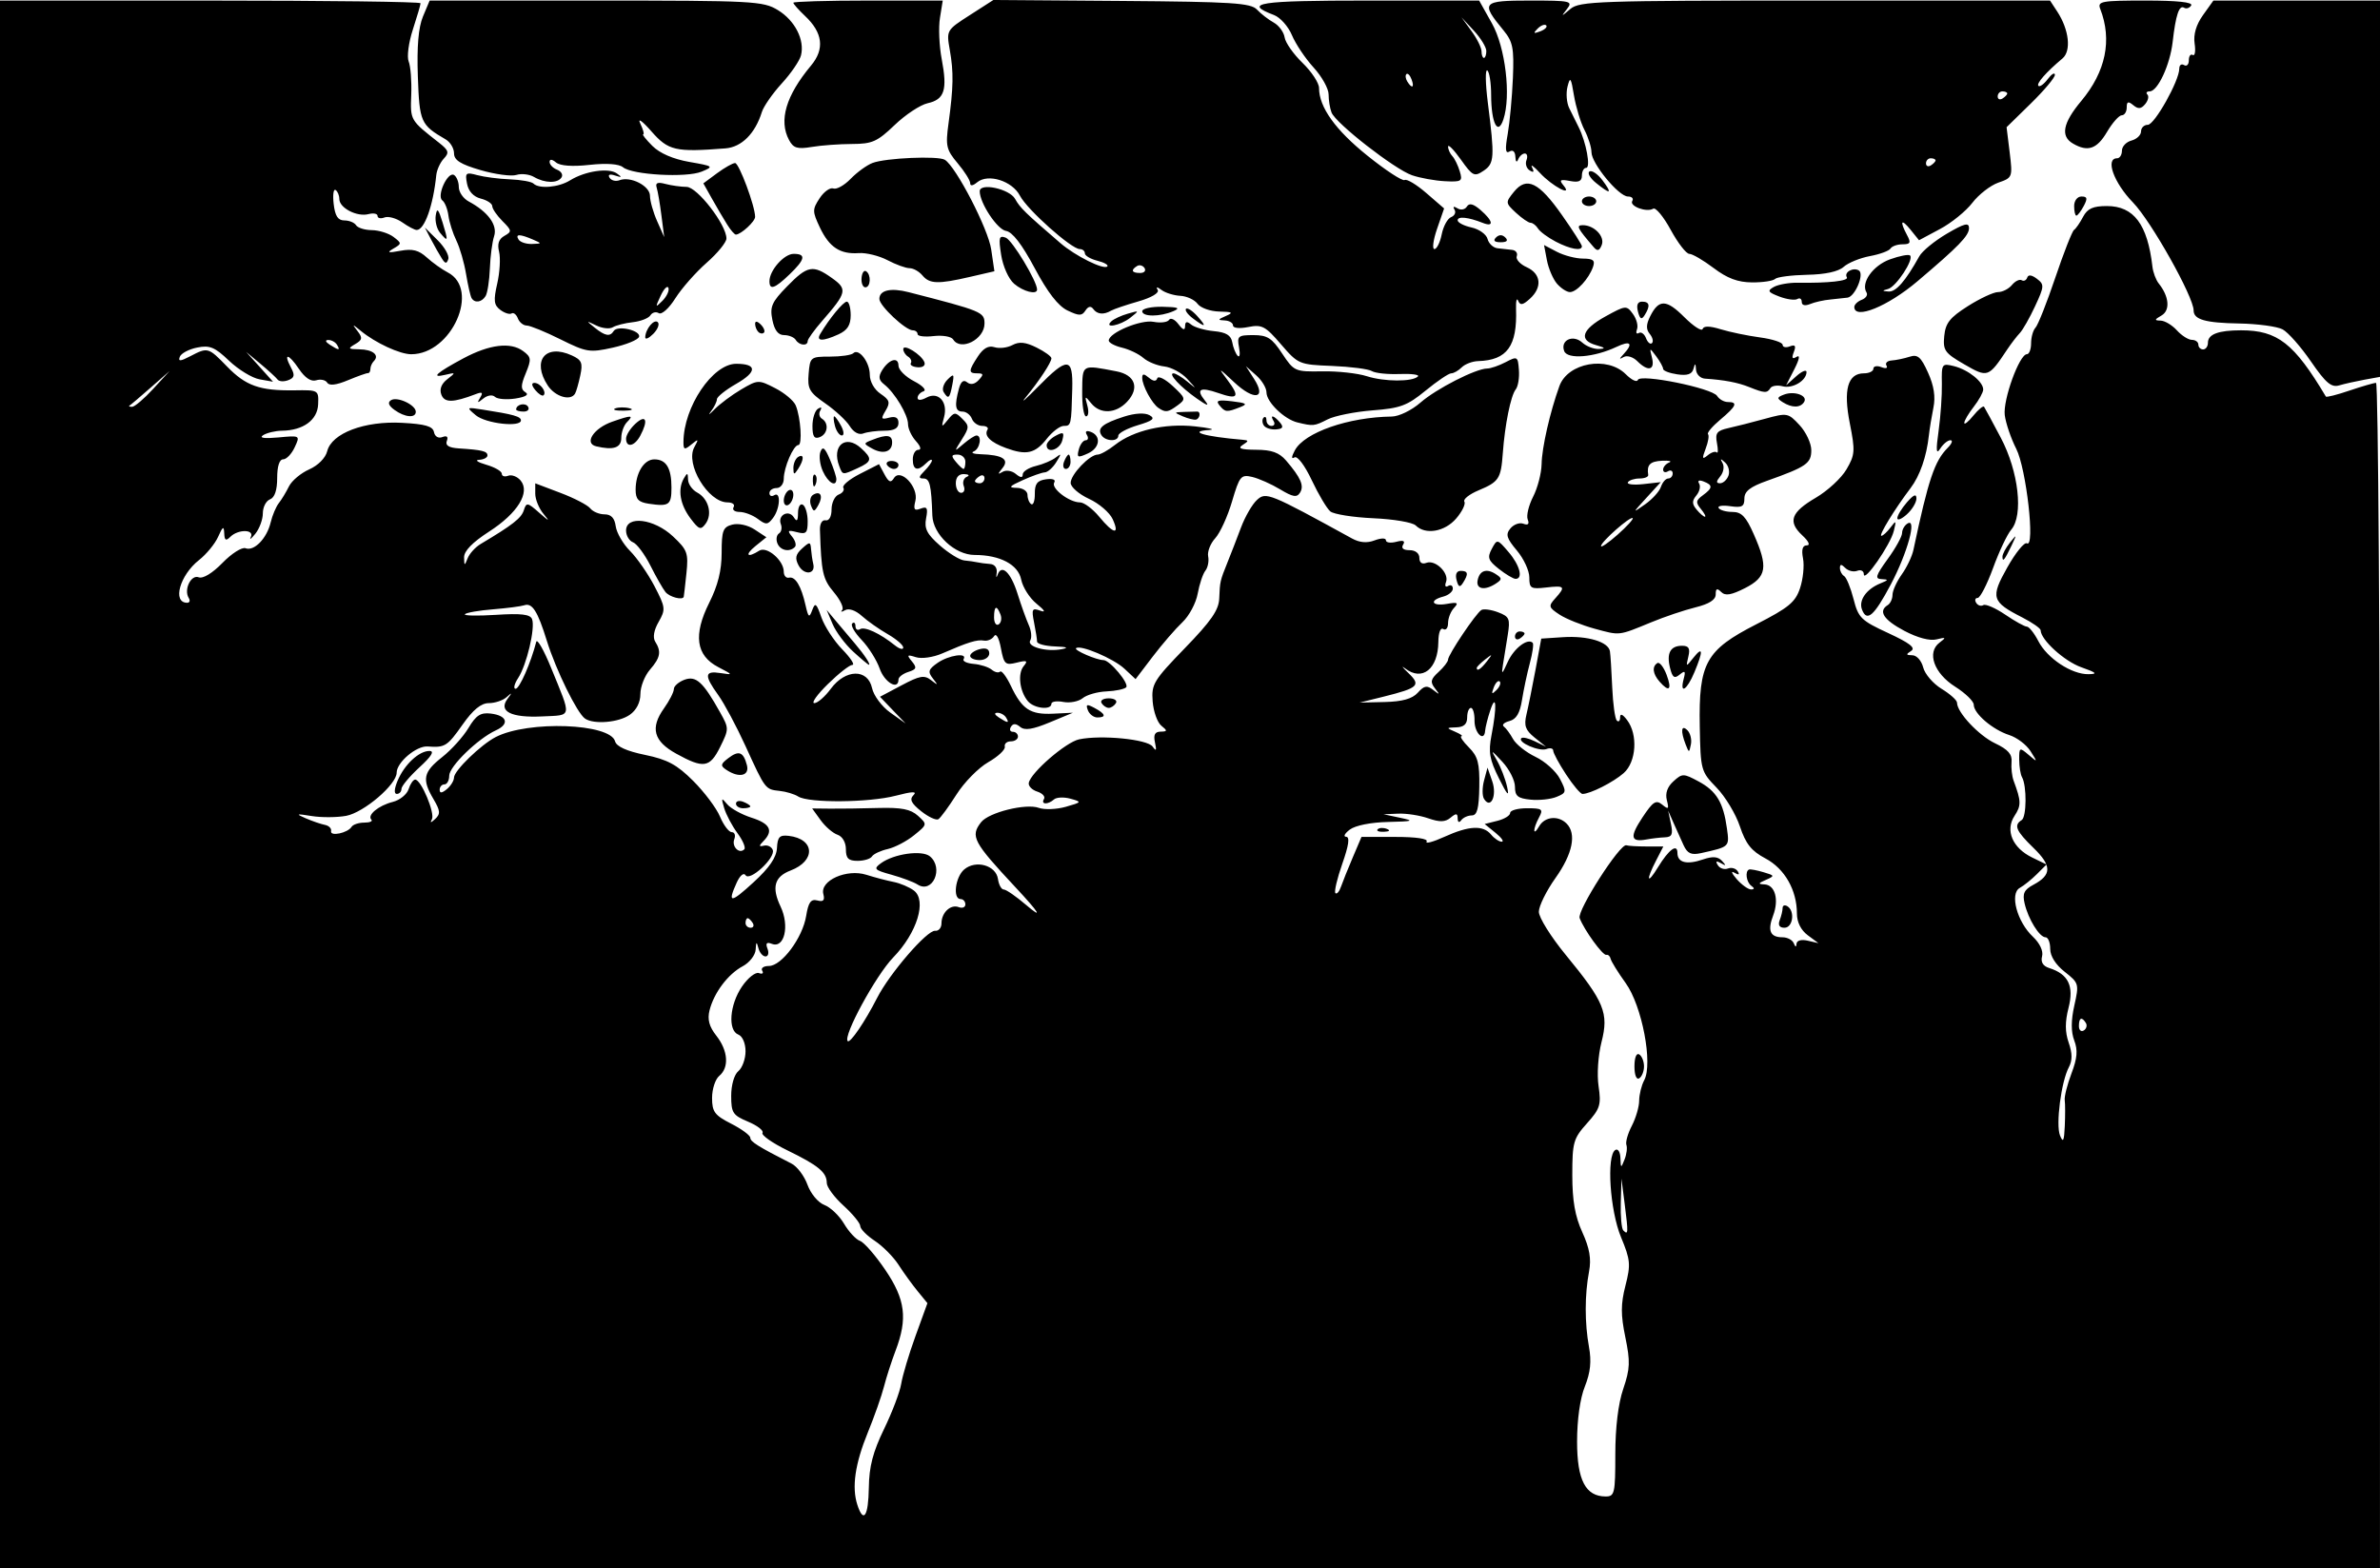 <?xml version="1.0" encoding="UTF-8" standalone="no"?>
<!-- Created with Inkscape (http://www.inkscape.org/) -->
<svg
    xmlns:inkscape="http://www.inkscape.org/namespaces/inkscape"
    xmlns:rdf="http://www.w3.org/1999/02/22-rdf-syntax-ns#"
    xmlns="http://www.w3.org/2000/svg"
    xmlns:cc="http://creativecommons.org/ns#"
    xmlns:dc="http://purl.org/dc/elements/1.1/"
    xmlns:sodipodi="http://sodipodi.sourceforge.net/DTD/sodipodi-0.dtd"
    xmlns:svg="http://www.w3.org/2000/svg"
    xmlns:ns1="http://sozi.baierouge.fr"
    xmlns:xlink="http://www.w3.org/1999/xlink"
    id="svg2"
    sodipodi:docname="lightning_jon_phillips_09.svg"
    viewBox="0 0 498 328.12"
    sodipodi:version="0.32"
    version="1.0"
    inkscape:output_extension="org.inkscape.output.svg.inkscape"
    inkscape:version="0.46"
    sodipodi:docbase="/home/rejon/Documents/projects/clipart-project/art/lightning"
  >
  <sodipodi:namedview
      id="base"
      bordercolor="#666666"
      inkscape:pageshadow="2"
      inkscape:guide-bbox="true"
      pagecolor="#ffffff"
      inkscape:zoom="0.49497475"
      inkscape:window-width="869"
      showgrid="false"
      borderopacity="1.0"
      inkscape:current-layer="layer1"
      inkscape:cx="723.15646"
      inkscape:cy="313.67706"
      showguides="true"
      inkscape:window-y="135"
      inkscape:window-x="28"
      inkscape:window-height="667"
      inkscape:pageopacity="0.0"
      inkscape:document-units="px"
  />
  <g
      id="layer1"
      inkscape:label="Layer 1"
      inkscape:groupmode="layer"
      transform="translate(-78.289 -409.49)"
    >
    <path
        id="path2393"
        style="fill:#000000"
        d="m78.289 573.61v-164h44.001c24.2 0 44 0.25 44 0.56s-0.73 2.78-1.61 5.49c-0.89 2.72-1.28 5.72-0.88 6.69s0.65 4.1 0.54 6.96c-0.2 5.39-0.26 5.28 5.82 10.05 2.02 1.59 2.17 2.08 1 3.31-0.75 0.79-1.46 2.34-1.58 3.44-0.65 6.42-2.47 11.5-4.1 11.5-0.41 0-1.77-0.71-3.01-1.59-1.25-0.87-2.93-1.34-3.73-1.03s-1.45 0.16-1.45-0.32-0.85-0.65-1.9-0.38c-2.39 0.63-6.1-1.29-6.1-3.16 0-0.77-0.36-1.62-0.79-1.89-0.44-0.27-0.61 1.05-0.39 2.94 0.29 2.51 0.89 3.43 2.23 3.43 1.01 0 2.11 0.45 2.45 1s1.83 1.02 3.31 1.03c1.48 0.02 3.51 0.66 4.51 1.41 1.76 1.34 1.76 1.42 0 2.45-1.46 0.86-1.16 0.95 1.47 0.46 2.5-0.47 3.83-0.13 5.5 1.39 1.22 1.11 3.19 2.51 4.38 3.13 6.88 3.54 0.83 17.13-7.62 17.13-2.38 0-7.47-2.36-10.53-4.87-1.85-1.51-1.89-1.51-0.7 0.04 1.08 1.4 1 1.84-0.52 2.72-1.58 0.92-1.47 1.05 0.89 1.08 2.81 0.03 4.28 1.23 3.03 2.47-0.4 0.4-0.72 1.14-0.72 1.64 0 0.51-0.23 0.9-0.5 0.87-0.28-0.03-2.16 0.64-4.2 1.49-2.44 1.02-3.91 1.19-4.33 0.51-0.35-0.57-1.39-0.79-2.3-0.5-1.09 0.34-2.35-0.49-3.64-2.41-2.17-3.22-3.32-3.38-1.63-0.22 0.84 1.57 0.72 2.11-0.59 2.61-0.91 0.35-1.92 0.29-2.24-0.15-0.32-0.43-1.93-1.9-3.58-3.28l-2.99-2.49 2.82 3.12 2.81 3.12-2.81-0.5c-1.55-0.27-4.42-2.02-6.38-3.88-2.99-2.86-4.05-3.3-6.68-2.77-1.72 0.34-3.36 1.21-3.63 1.92-0.39 1.01 0.09 0.99 2.19-0.11 3.66-1.91 3.76-1.88 7.68 2.15 3.94 4.06 6.85 5.09 14.1 4.99 5.04-0.08 5.09-0.05 4.97 2.92-0.13 3.29-3.13 5.48-7.57 5.53-1.38 0.02-3.14 0.44-3.93 0.93-0.92 0.59 0.2 0.75 3.17 0.48 4.58-0.43 4.58-0.43 3.42 2.07-0.64 1.38-1.72 2.51-2.41 2.51-0.79 0.01-1.25 1.46-1.25 3.9 0 2.54-0.52 4.1-1.5 4.47-0.83 0.32-1.5 1.63-1.5 2.92s-0.71 3.21-1.57 4.28c-0.87 1.07-1.29 1.38-0.95 0.69 0.83-1.63-2.66-1.67-4.28-0.05-0.93 0.93-1.22 0.77-1.28-0.75-0.07-1.58-0.31-1.44-1.27 0.73-0.65 1.47-2.46 3.67-4 4.88-4.04 3.18-5.64 8.94-2.48 8.94 0.52 0 0.67-0.45 0.32-1.01-1.07-1.73 0.48-4.94 2.09-4.32 0.9 0.34 2.86-0.85 4.97-3.01 1.91-1.97 4.09-3.35 4.83-3.07 1.79 0.69 4.46-2.05 5.26-5.41 0.35-1.47 1.12-3.29 1.71-4.04 0.59-0.74 1.54-2.32 2.12-3.5 0.58-1.17 2.48-2.77 4.22-3.54 1.87-0.83 3.42-2.39 3.78-3.82 0.94-3.76 7.82-6.36 15.67-5.93 4.85 0.26 6.43 0.72 6.67 1.94 0.18 0.93 0.92 1.37 1.76 1.04 0.94-0.36 1.27-0.07 0.93 0.81-0.36 0.94 0.41 1.42 2.49 1.56 4.88 0.31 6.01 0.59 6.01 1.47 0 0.46-0.79 0.87-1.75 0.92s-0.29 0.51 1.5 1.03 3.25 1.36 3.25 1.88c0 0.51 0.6 0.71 1.34 0.42 0.74-0.28 1.9 0.17 2.6 1 2.06 2.49-0.63 6.84-6.57 10.67-3.53 2.28-5.28 4.08-5.26 5.41 0.03 1.82 0.1 1.83 0.74 0.2 0.39-0.99 1.62-2.34 2.73-3 6.65-3.96 8.49-5.39 9.02-7.03 0.55-1.72 0.76-1.69 3.24 0.5 2.1 1.85 2.28 1.9 0.9 0.25-0.96-1.14-1.74-3.05-1.74-4.24v-2.17l5.25 1.99c2.89 1.09 5.7 2.55 6.25 3.24 0.55 0.7 1.9 1.26 3 1.26 1.38 0 2.11 0.78 2.34 2.5 0.19 1.38 1.54 3.7 3 5.16 1.46 1.47 3.76 4.78 5.11 7.37 2.31 4.44 2.36 4.86 0.87 7.47-1 1.73-1.26 3.27-0.72 4.13 1.32 2.09 1.09 3.35-1.1 5.87-1.1 1.27-2 3.56-2 5.1 0 1.75-0.83 3.37-2.22 4.34-2.32 1.63-7.5 2.06-9.36 0.8-1.66-1.14-6.07-10.12-7.98-16.24-1.94-6.27-3.08-8.06-4.76-7.47-0.65 0.22-3.57 0.6-6.49 0.84-2.93 0.23-5.58 0.69-5.91 1.02-0.33 0.32 2.59 0.39 6.47 0.14 5.3-0.34 7.19-0.12 7.58 0.89 0.71 1.84-1.12 9.59-2.91 12.33-0.81 1.24-1.04 2.25-0.53 2.25 0.81 0 3.19-5.43 4.32-9.83 0.19-0.73 1.6 1.74 3.13 5.5 4.32 10.6 4.48 9.8-1.91 10.11-6.48 0.31-9.19-1.06-7.24-3.66 1.02-1.36 0.99-1.42-0.19-0.37-0.77 0.69-2.44 1.25-3.72 1.25-1.61 0-3.29 1.37-5.49 4.5-3.21 4.55-3.68 4.84-7.31 4.57-2.34-0.18-6.48 3.33-6.48 5.49 0 2.47-6.85 8.32-10.55 9.02-1.9 0.35-5.14 0.38-7.2 0.05-3.31-0.53-3.45-0.47-1.25 0.48 1.37 0.59 3.17 1.21 4 1.37 0.82 0.16 1.4 0.74 1.28 1.3-0.25 1.18 3.49 0.4 4.29-0.9 0.3-0.48 1.5-0.88 2.66-0.88 1.15 0 1.82-0.28 1.48-0.62-0.94-0.94 1.49-2.96 4.48-3.71 1.47-0.37 2.96-1.57 3.31-2.67s0.97-2 1.38-2c1.24 0 4.2 7.05 3.49 8.32-0.44 0.78-0.21 0.76 0.69-0.08 1.14-1.06 1.08-1.72-0.35-4.15-2.46-4.17-2.15-5.66 1.82-8.8 1.94-1.53 4.42-4.28 5.51-6.11 1.57-2.63 2.52-3.25 4.64-3 3.44 0.41 4 2.19 1.09 3.51-3.76 1.72-9.77 7.55-9.77 9.49 0 1-0.45 1.82-1 1.82s-1 0.51-1 1.12c0 0.78 0.46 0.74 1.5-0.12 0.82-0.68 1.5-1.78 1.5-2.43 0-1.42 5.62-6.88 8.74-8.48 6.81-3.49 23.98-2.86 24.97 0.92 0.28 1.06 2.44 2.04 6.26 2.82 4.69 0.97 6.66 2.03 10.08 5.44 2.33 2.33 4.86 5.69 5.61 7.48s1.86 3.25 2.46 3.25 0.84 0.66 0.53 1.47c-0.59 1.53 1.03 3.18 2.09 2.12 0.34-0.34-0.3-1.85-1.42-3.37s-2.37-3.87-2.78-5.24c-0.66-2.18-0.59-2.28 0.61-0.84 0.74 0.9 3.04 2.17 5.1 2.83 3.89 1.23 4.65 2.72 2.5 4.9-1 1.02-0.98 1.21 0.12 0.95 0.76-0.17 1.58 0.23 1.83 0.91 0.6 1.64-4.84 6.67-5.7 5.27-0.37-0.6-1.16 0.06-1.83 1.52-2.01 4.42-1.32 4.41 3.54-0.06 3.3-3.03 4.76-5.18 4.87-7.15 0.12-2.31 0.55-2.76 2.45-2.54 5.49 0.64 5.73 5.23 0.38 7.26-3.37 1.29-3.99 3.53-2.07 7.55 1.91 4.02 0.8 8.8-1.82 7.79-1.11-0.43-1.37-0.14-0.92 1.02 0.34 0.89 0.15 1.61-0.42 1.61s-1.24-0.79-1.49-1.75c-0.37-1.42-0.48-1.36-0.57 0.33-0.07 1.15-1.28 2.71-2.7 3.47-3.09 1.64-6.03 5.56-6.95 9.23-0.48 1.91-0.08 3.4 1.43 5.32 2.46 3.13 2.71 6.65 0.6 8.4-0.83 0.69-1.5 2.76-1.5 4.6 0 2.91 0.53 3.63 4 5.4 2.2 1.12 4 2.45 4 2.95 0 0.81 1.61 1.82 8.63 5.4 1.17 0.59 2.67 2.59 3.33 4.42 0.68 1.88 2.23 3.73 3.53 4.23 1.28 0.48 3.14 2.26 4.13 3.94 1 1.69 2.5 3.3 3.35 3.59 0.84 0.3 3.22 3.02 5.28 6.07 4.2 6.18 4.7 10.17 2.14 16.9-0.84 2.2-1.93 5.58-2.42 7.5-0.49 1.93-2.01 6.26-3.39 9.63-2.67 6.54-3.38 11.46-2.18 15.12 1.29 3.96 2.31 2.42 2.4-3.61 0.06-4.4 0.86-7.46 3.18-12.25 1.71-3.52 3.33-7.79 3.6-9.5 0.28-1.72 1.62-6.21 2.99-9.98l2.49-6.86-2.06-2.52c-1.14-1.39-2.94-3.88-4-5.53-1.07-1.65-3.3-3.9-4.97-5-1.66-1.1-3.03-2.49-3.03-3.09s-1.58-2.52-3.5-4.27c-1.93-1.75-3.5-3.88-3.5-4.73 0-2.22-1.73-3.66-8.24-6.83-3.16-1.54-5.5-3.19-5.21-3.66s-1.06-1.52-3.01-2.34c-3.2-1.34-3.54-1.85-3.54-5.41 0-2.27 0.63-4.45 1.5-5.17 0.82-0.68 1.5-2.55 1.5-4.15 0-1.67-0.64-3.16-1.5-3.49-2.24-0.86-1.84-6.24 0.75-10.05 1.24-1.82 2.84-3.09 3.55-2.82 0.72 0.27 1.03 0.04 0.69-0.5-0.33-0.54 0.3-0.99 1.4-0.99 2.67 0 7.06-5.9 7.8-10.49 0.46-2.84 0.99-3.57 2.33-3.22 1.27 0.34 1.6-0.02 1.26-1.34-0.74-2.82 4.89-5.34 9.01-4.03 1.77 0.56 4.33 1.23 5.71 1.5 1.37 0.27 3.27 1.08 4.22 1.79 2.76 2.08 0.68 8.86-4.31 14-3.63 3.74-10.56 16.47-9.53 17.51 0.51 0.5 3.61-4.05 6.16-9.05 2.62-5.13 10.46-14.2 12.13-14.03 0.73 0.08 1.33-0.62 1.33-1.55 0-2.26 1.92-4.06 3.62-3.4 0.76 0.29 1.38 0.03 1.38-0.58s-0.45-1.11-1-1.11c-1.67 0-1.12-4.59 0.75-6.19 2.42-2.07 6.65-0.88 7.07 1.98 0.17 1.22 0.72 2.21 1.21 2.21 0.5 0 2.6 1.45 4.68 3.23 3.65 3.11 2.78 1.66-2.21-3.68-8.87-9.5-9.5-10.68-7.22-13.62 1.59-2.06 9.39-4 12.1-3.01 1.16 0.42 3.69 0.32 5.62-0.22 3.39-0.97 3.42-1.02 1-1.7-1.38-0.38-2.93-0.31-3.45 0.15-1.28 1.14-2.81 1.08-2.1-0.08 0.32-0.51-0.32-1.21-1.42-1.56-1.09-0.35-1.89-1.17-1.76-1.82 0.42-2.17 7.79-8.54 10.53-9.11 4.65-0.97 14.3-0.02 15.38 1.51 0.75 1.07 0.87 0.86 0.5-0.84-0.36-1.62-0.03-2.26 1.16-2.28 1.46-0.03 1.48-0.18 0.16-1.25-0.83-0.67-1.64-2.96-1.81-5.08-0.28-3.6 0.19-4.38 6.75-11.15 5.48-5.65 7.09-7.97 7.18-10.38 0.15-3.6 0.16-3.65 1.75-7.61 0.67-1.65 1.92-4.89 2.79-7.2 0.86-2.31 2.38-4.94 3.38-5.83 1.87-1.7 2.57-1.41 19.84 8.07 1.62 0.89 3.15 1.02 4.75 0.41 1.35-0.51 2.37-0.52 2.37-0.02 0 0.49 0.97 0.63 2.16 0.32 1.47-0.39 1.93-0.2 1.44 0.59-0.46 0.74 0.04 1.16 1.34 1.16 1.22 0 2.06 0.65 2.06 1.61 0 1 0.55 1.39 1.47 1.04 1.88-0.72 4.82 2.16 4.1 4.03-0.3 0.79-0.11 1.15 0.44 0.81 0.54-0.33 0.99-0.09 0.99 0.55 0 0.63-0.9 1.38-2 1.67-3.03 0.79-2.39 2.08 0.75 1.53 2.25-0.4 2.52-0.25 1.5 0.84-0.69 0.72-1.25 2.16-1.25 3.18s-0.45 1.58-1 1.24c-0.59-0.36-1.01 0.75-1.03 2.69-0.06 5.67-3.36 8.31-6.94 5.56-0.9-0.69-0.6-0.26 0.66 0.95 2.7 2.58 2.14 3.12-5.15 4.94l-5.04 1.25 5.26-0.12c3.69-0.09 5.74-0.67 6.9-1.94 1.35-1.5 1.93-1.6 3.24-0.58 1.38 1.08 1.43 1.03 0.35-0.35-1.02-1.32-0.89-1.91 0.75-3.4 1.1-1 2-2.17 2-2.6 0-1.01 5.81-9.67 6.97-10.38 0.47-0.29 2.05-0.08 3.49 0.47 2.38 0.9 2.57 1.36 2.03 4.75-0.33 2.07-0.79 4.89-1.01 6.26-0.34 2.14-0.19 2.04 1.01-0.62 1.29-2.85 4.17-5.05 5.22-4 0.24 0.23-0.03 2.16-0.6 4.27-0.57 2.12-1.3 5.59-1.64 7.71-0.43 2.73-1.19 4.02-2.62 4.39-1.11 0.29-1.64 0.8-1.19 1.14 0.46 0.34 1.33 1.51 1.93 2.61s2.72 2.79 4.72 3.75c2 0.95 4.3 3.03 5.11 4.61 1.4 2.7 1.36 2.91-0.72 3.76-1.21 0.5-3.66 0.76-5.45 0.58-2.67-0.27-3.25-0.75-3.25-2.71 0-1.31-1.18-3.64-2.61-5.18-2.45-2.63-2.52-2.65-1.16-0.31 0.8 1.38 1.75 3.85 2.12 5.5 0.5 2.24 0.07 1.79-1.7-1.76-1.97-3.95-2.24-5.48-1.56-9 1.16-5.96 1.01-9.05-0.25-5.24-0.55 1.65-1.03 3.58-1.08 4.28-0.18 2.48-2.26 0.49-2.22-2.13 0.02-1.46-0.32-2.65-0.75-2.65-0.44 0-0.79 0.9-0.79 2 0 1.39-0.69 2.02-2.25 2.07-2.15 0.07-2.16 0.11-0.25 0.93 1.1 0.47 1.68 0.89 1.29 0.93-0.38 0.04 0.32 1.09 1.57 2.34 1.89 1.89 2.26 3.29 2.18 8.25-0.08 4.55-0.45 5.98-1.57 5.98-0.81 0-1.8 0.45-2.21 1-0.44 0.6-0.74 0.45-0.75-0.37-0.01-1.1-0.31-1.13-1.49-0.15-1.12 0.93-2.25 0.96-4.65 0.13-1.74-0.61-4.56-1.05-6.27-0.98l-3.1 0.13 3.5 0.74c3.04 0.64 2.71 0.75-2.56 0.87-3.59 0.08-6.85 0.73-8 1.6-1.07 0.81-1.41 1.48-0.77 1.5 0.81 0.02 0.56 1.78-0.8 5.65-1.08 3.09-1.73 5.85-1.44 6.14s0.82-0.32 1.18-1.37c0.36-1.04 1.47-3.8 2.47-6.14l1.81-4.25h7.11c4.34 0 6.88 0.38 6.52 0.97-0.33 0.53 1.33 0.09 3.69-0.98 5.18-2.35 8.12-2.5 9.79-0.49 0.68 0.83 1.69 1.5 2.23 1.5 0.55 0-0.04-0.83-1.29-1.85l-2.28-1.85 2.67-0.67c1.47-0.37 2.67-1.11 2.67-1.65s1.59-0.98 3.53-0.98c3.19 0 3.44 0.19 2.5 1.94-1.33 2.49-1.29 4.11 0.05 1.81 1.18-2.02 3.98-2.29 5.72-0.55 2.13 2.13 1.28 6.33-2.3 11.37-1.93 2.71-3.5 5.9-3.5 7.09 0 1.2 2.53 5.25 5.62 9.01 8.09 9.84 9.05 12.18 7.49 18.26-0.71 2.81-0.98 6.78-0.61 9.24 0.57 3.88 0.32 4.69-2.43 7.76-2.84 3.17-3.07 3.98-3.07 10.81 0 5.35 0.57 8.63 2.09 11.96 1.53 3.36 1.91 5.57 1.42 8.2-0.93 4.93-0.93 10.79-0.02 15.81 0.55 3.03 0.31 5.34-0.86 8.27-1 2.48-1.63 6.97-1.63 11.54 0 8.08 1.78 11.48 6 11.48 1.85 0 2-0.67 2-8.82 0-5.6 0.61-10.6 1.66-13.69 1.43-4.19 1.49-5.71 0.44-10.8-0.97-4.7-0.97-6.93 0.02-10.8 1.13-4.41 1.05-5.38-0.93-10.15-2.32-5.58-3.07-17.08-1.19-18.24 0.55-0.34 1.03 0.42 1.07 1.69 0.07 2.16 0.12 2.18 0.86 0.31 0.44-1.1 0.61-2.48 0.39-3.06-0.21-0.59 0.3-2.39 1.14-4 0.84-1.62 1.53-3.98 1.53-5.25 0.01-1.28 0.48-3.2 1.06-4.28 1.85-3.46-0.45-15.55-3.87-20.31-1.62-2.25-3.04-4.55-3.16-5.1s-0.53-0.92-0.9-0.82c-0.73 0.19-4.64-5.2-5.58-7.69-0.59-1.55 8.49-15.7 9.77-15.24 0.38 0.14 2.28 0.25 4.22 0.25h3.52l-1.52 2.95c-2.17 4.18-1.89 5.16 0.39 1.41 2.27-3.73 4.08-5.06 4.08-3 0 2.02 1.96 2.52 5.33 1.36 2.05-0.7 3.14-0.62 4 0.3 0.91 1 0.86 1.1-0.24 0.47-0.97-0.55-1.17-0.42-0.64 0.42 0.41 0.68 1.37 0.99 2.12 0.7s1.67-0.02 2.05 0.59c0.46 0.73 0.21 0.83-0.72 0.28-0.77-0.45-0.54 0.15 0.5 1.35 1.05 1.19 2.4 2.16 3 2.16 0.74-0.01 0.76-0.26 0.07-0.75-1.06-0.75-1.38-3.09-0.47-3.42 0.27-0.1 1.62 0.15 3 0.56 2.37 0.7 2.4 0.78 0.5 1.61-1.62 0.71-1.68 0.88-0.32 0.94 2.25 0.09 3.11 3.17 1.84 6.52-1.21 3.18-0.62 4.55 1.96 4.55 1.02 0 2.08 0.56 2.36 1.25 0.34 0.84 0.53 0.87 0.58 0.09 0.05-0.67 1.01-0.94 2.33-0.63l2.25 0.52-2.25-1.67c-1.41-1.05-2.25-2.73-2.25-4.5 0-4.93-2.56-9.42-6.59-11.56-2.94-1.56-4.11-3.02-5.34-6.7-0.86-2.59-3.07-6.25-4.9-8.13-3.25-3.35-3.33-3.63-3.5-12.8-0.24-13.26 1.25-15.95 11.83-21.36 6.78-3.47 8.18-4.62 9.15-7.55 0.64-1.9 0.92-4.7 0.63-6.21-0.36-1.87-0.11-2.75 0.78-2.75 0.79 0 0.42-0.84-0.93-2.09-3.09-2.88-2.39-4.83 2.84-7.89 2.46-1.44 5.35-4.11 6.41-5.94 1.77-3.02 1.83-3.86 0.69-9.6-1.4-7.06-0.44-10.48 2.96-10.48 1.09 0 1.97-0.44 1.97-0.97s0.75-0.68 1.66-0.33c0.95 0.37 1.41 0.23 1.08-0.32-0.33-0.52 0.16-1 1.08-1.07 0.92-0.06 2.61-0.41 3.75-0.78 1.7-0.55 2.38 0.03 3.87 3.34 1.24 2.75 1.59 5.04 1.12 7.32-0.37 1.82-0.8 4.44-0.95 5.81-0.48 4.43-1.88 8.44-3.82 11-3.28 4.32-6.76 10-6.12 10 0.33 0 1.2-0.79 1.92-1.75 1.17-1.56 1.24-1.49 0.68 0.75-0.73 2.92-6.27 10.9-6.27 9.04 0-0.69-0.62-1.02-1.38-0.72-0.76 0.29-1.88 0.02-2.5-0.6-0.83-0.83-1.12-0.82-1.12 0.02 0 0.63 0.39 1.39 0.88 1.68 0.48 0.3 1.37 2.47 1.97 4.81 1 3.93 1.58 4.5 7.26 7.12 4.51 2.09 5.8 3.1 4.78 3.74-1.13 0.72-1.08 0.88 0.25 0.9 0.92 0 1.92 1.13 2.28 2.54 0.35 1.39 2.08 3.41 3.86 4.49 1.77 1.08 3.22 2.38 3.22 2.89 0 2.03 4.54 6.88 7.98 8.51 2.71 1.29 3.59 2.29 3.43 3.91-0.11 1.19 0.08 2.96 0.44 3.92 1.59 4.28 1.61 5.17 0.18 7.35-1.99 3.04-0.42 6.72 3.72 8.72l2.98 1.45-2 2c-1.1 1.1-2.72 2.41-3.6 2.9-2.15 1.2-0.56 7.11 2.76 10.22 1.43 1.36 2.2 2.98 1.91 4.08-0.32 1.21 0.18 2.05 1.48 2.46 4.01 1.27 5.22 3.74 4.06 8.31-0.76 2.98-0.75 5.08 0.03 7.32 0.77 2.21 0.78 3.72 0.04 5.11-1.61 3.01-2.78 12.03-1.86 14.3 0.65 1.61 0.86 1.19 1-1.97 0.1-2.2 0.1-4.63-0.01-5.4s0.53-3.29 1.41-5.61c1.21-3.18 1.36-4.87 0.58-6.9-0.69-1.83-0.69-4.15 0.02-7.33 1.01-4.5 0.95-4.7-2-7.02-1.91-1.49-3.05-3.29-3.05-4.81 0-1.34-0.44-2.43-0.98-2.43-1.27 0-3.62-3.8-4.38-7.09-0.48-2.06-0.1-2.86 1.83-3.89 3.88-2.08 3.9-3.96 0.05-7.7-3.69-3.58-4.2-4.78-2.49-5.84 1.04-0.64 1.09-7.17 0.07-8.98-0.32-0.55-0.58-2.2-0.59-3.68-0.01-2.56 0.07-2.61 1.96-1 1.91 1.64 1.92 1.62 0.41-0.76-0.85-1.35-2.86-2.87-4.47-3.38-3.45-1.11-7.41-4.49-7.41-6.34 0-0.72-1.74-2.41-3.87-3.76-4.46-2.81-6.01-7.19-3.28-9.24 1.44-1.08 1.36-1.17-0.63-0.67-1.41 0.36-3.98-0.33-6.75-1.79-4.35-2.31-5.51-4.12-3.47-5.38 0.55-0.34 1-1.31 1-2.15 0-0.85 0.87-2.76 1.93-4.26 1.07-1.49 2.17-3.81 2.45-5.15 3.13-14.76 4.42-18.59 7.18-21.36 0.87-0.87 1.12-1.58 0.56-1.58s-1.52 0.79-2.13 1.75c-0.85 1.33-0.93 0.43-0.34-3.75 0.42-3.02 0.73-7.45 0.68-9.83-0.08-4.18 0-4.3 2.54-3.67 2.99 0.75 6.14 3.28 6.11 4.91-0.02 0.6-0.91 2.22-1.98 3.59-1.08 1.38-1.97 2.89-1.98 3.36s0.84-0.2 1.89-1.5c1.06-1.3 2.07-2.13 2.25-1.86 0.19 0.28 1.77 3.2 3.51 6.5 3.72 7.04 4.76 16.2 2.17 19.22-0.84 0.98-2.55 4.59-3.8 8.03-1.26 3.44-2.71 6.25-3.22 6.25-0.52 0-0.66 0.46-0.31 1.02 0.34 0.56 1.02 0.77 1.49 0.48s2.53 0.6 4.57 1.98c2.04 1.39 4.08 2.52 4.54 2.52s1.55 1.37 2.41 3.04c1.86 3.61 6.97 6.97 10.48 6.91 2-0.03 1.7-0.32-1.5-1.45-3.55-1.26-8.48-5.75-8.5-7.73 0-0.4-1.72-1.6-3.82-2.68-6.46-3.29-6.72-4.16-3.14-10.51 1.73-3.07 3.57-5.32 4.08-5.01 1.77 1.1-0.12-15.64-2.23-19.78-1.1-2.16-2.18-5.33-2.4-7.04-0.4-3.22 3.06-12.75 4.63-12.75 0.48 0 0.88-1.03 0.88-2.3 0-1.26 0.42-2.73 0.92-3.25 0.51-0.52 2.37-5.22 4.14-10.45 1.76-5.22 3.53-9.72 3.92-10 0.4-0.27 1.25-1.51 1.9-2.75 0.92-1.73 2.07-2.25 4.98-2.25 5.63 0 8.51 3.83 9.53 12.69 0.14 1.2 0.73 2.77 1.31 3.5 2.19 2.73 2.45 5.63 0.59 6.71-1.5 0.87-1.53 1.04-0.2 1.07 0.88 0.02 2.41 0.93 3.41 2.03 0.99 1.1 2.41 2 3.15 2s1.35 0.45 1.35 1 0.45 1 1 1 1-0.63 1-1.39c0-1.79 2.19-2.61 6.93-2.61 7.64 0 11.11 2.72 17.75 13.86 0.11 0.2 2.34-0.36 4.94-1.25 2.61-0.88 5.11-1.61 5.56-1.61s0.82 55.8 0.82 124v124h-249-249l-0.001-164zm339.98 88l-0.7-5.5-0.14 5.08c-0.08 2.8 0.16 5.39 0.53 5.75 1.03 1.04 1.06 0.56 0.31-5.33zm96.48-38.07c-0.86-1.39-1.46-1.13-1.46 0.63 0 0.86 0.46 1.28 1.02 0.93 0.55-0.34 0.75-1.05 0.44-1.56zm-278.96-20.93c-0.34-0.55-0.82-1-1.06-1s-0.44 0.45-0.44 1 0.48 1 1.06 1 0.78-0.45 0.44-1zm156.31-50.53c-0.31-0.3-0.87 0.25-1.25 1.24-0.54 1.42-0.42 1.54 0.56 0.56 0.69-0.68 0.99-1.49 0.69-1.8zm-2.68-4.22c1.24-1.59 1.21-1.62-0.38-0.38-0.96 0.76-1.75 1.55-1.75 1.75 0 0.83 0.82 0.3 2.13-1.37zm-279.08-57l3.45-3.75-3.99 3.5c-2.19 1.93-4.18 3.61-4.42 3.75-0.23 0.14 0.01 0.25 0.55 0.25 0.53 0 2.52-1.69 4.41-3.75zm38.45-9.25c-0.34-0.55-1.15-0.99-1.81-0.98-0.72 0.01-0.59 0.4 0.31 0.98 1.92 1.24 2.27 1.24 1.5 0zm271.5 151c0-1.82 0.41-2.86 1-2.5 0.55 0.34 1 1.47 1 2.5 0 1.04-0.45 2.16-1 2.5-0.59 0.36-1-0.68-1-2.5zm30.39-30.58c0.34-0.87 0.61-2.02 0.61-2.56s0.45-0.7 1-0.36c1.63 1.01 1.16 4.5-0.61 4.5-1.05 0-1.4-0.54-1-1.58zm-180.42-7.48c-0.81-0.52-3.26-1.43-5.45-2.04-3.58-0.99-3.8-1.22-2.19-2.4 2.71-1.98 8.59-2.81 10.25-1.44 2.96 2.47 0.55 7.92-2.61 5.88zm-14.97-7.37c0-1.43-0.73-2.68-1.75-3.03-0.96-0.32-2.55-1.69-3.53-3.04l-1.78-2.46 3.78 0.04c2.08 0.02 6.61-0.04 10.07-0.14 4.84-0.13 6.76 0.25 8.29 1.63 1.97 1.79 1.97 1.82-0.8 4.06-1.53 1.25-4.01 2.55-5.52 2.9-1.51 0.34-2.99 1.04-3.31 1.55-0.31 0.51-1.67 0.92-3.01 0.92-1.92 0-2.44-0.52-2.44-2.43zm175.28-0.84c-0.57-1.23-1.53-3.35-2.13-4.73l-1.1-2.5 0.58 2.75c0.47 2.21 0.22 2.77-1.27 2.83-1.02 0.04-2.73 0.24-3.8 0.44-3.38 0.63-3.6-0.5-0.9-4.58 2.21-3.34 2.85-3.76 4.15-2.7 1.31 1.08 1.45 0.94 0.97-0.93-0.37-1.44 0.1-2.8 1.38-3.95 1.85-1.68 2.09-1.68 5.27 0.03 3.74 2.02 5.17 4.4 5.92 9.82 0.54 3.9 0.6 3.84-5.44 5.18-2.03 0.44-2.82 0.08-3.63-1.66zm-64.01-3.33c0.33-0.34 1.2-0.37 1.92-0.08 0.79 0.32 0.56 0.55-0.61 0.6-1.05 0.05-1.64-0.19-1.31-0.52zm-95.53-3.79c-2.08-1.66-2.47-2.48-1.6-3.35 0.83-0.83-0.22-0.8-3.74 0.12-5.57 1.45-18.17 1.55-20.36 0.17-0.8-0.51-2.55-1.04-3.9-1.18-3.03-0.33-2.98-0.27-7.14-9.37-1.88-4.12-4.45-8.93-5.71-10.68-2.99-4.15-2.89-5.13 0.46-4.61 2.69 0.41 2.68 0.39-0.48-1.26-4.64-2.42-5.24-6.72-1.87-13.45 1.82-3.62 2.6-6.75 2.6-10.46 0-4.65 0.28-5.38 2.23-5.89 1.28-0.33 3.27 0.1 4.68 1.03l2.45 1.61-2.29 1.85c-2.31 1.88-1.74 2.57 0.8 0.96 1.59-1 5.13 2.03 5.13 4.4 0 0.83 0.49 1.39 1.09 1.25 1.33-0.3 2.56 1.74 3.46 5.75 0.59 2.59 0.78 2.74 1.4 1.05 0.62-1.68 0.88-1.47 1.91 1.48 0.66 1.89 2.62 4.91 4.36 6.7 1.75 1.8 2.71 3.27 2.13 3.27-0.57 0-2.87 1.8-5.11 4-2.25 2.2-3.53 4-2.85 4s2.23-1.35 3.45-3c3.08-4.16 7.73-4.24 8.63-0.15 0.34 1.58 2.04 3.86 3.82 5.13l3.21 2.28-2.69-2.79-2.68-2.8 4.51-2.39c3.81-2.03 4.76-2.2 6.18-1.09 1.49 1.16 1.53 1.12 0.38-0.35-1.1-1.41-0.96-1.9 0.97-3.25 2.33-1.63 6.34-2.22 5.46-0.8-0.27 0.43 0.67 0.88 2.09 1s3.11 0.66 3.77 1.2c0.66 0.55 1.45 0.74 1.77 0.42 0.31-0.31 1.32 1.02 2.25 2.96 2.34 4.93 4.06 6.07 8.84 5.84l4.15-0.2-4.86 2.02c-3.56 1.48-5.22 1.74-6.17 0.95-0.9-0.75-1.49-0.76-1.94-0.03-0.36 0.58-0.17 1.05 0.41 1.05s1.06 0.45 1.06 1-0.68 1-1.5 1c-0.83 0-1.39 0.5-1.25 1.11 0.14 0.62-1.42 2.08-3.47 3.25-2.05 1.18-5.04 4.22-6.65 6.77-1.62 2.55-3.32 4.87-3.78 5.16-0.47 0.28-2.09-0.47-3.61-1.68zm17.76-19.61c-0.34-0.55-1.15-0.99-1.81-0.98-0.72 0.01-0.59 0.4 0.31 0.98 1.92 1.24 2.27 1.24 1.5 0zm-56.5 18.03c0-0.53 0.67-0.71 1.5-0.39 0.82 0.32 1.5 0.75 1.5 0.97 0 0.21-0.68 0.39-1.5 0.39-0.83 0-1.5-0.44-1.5-0.97zm156.52-1c-0.39-0.63-0.39-2.35 0.01-3.84l0.72-2.69 0.99 2.84c1.05 3.01-0.32 5.96-1.72 3.69zm-227.33-3.78c1.41-3.38 4.48-6.25 6.67-6.24 1.11 0 0.44 1.11-2.11 3.44-2.06 1.9-3.75 3.92-3.75 4.5s-0.44 1.05-0.98 1.05c-0.6 0-0.53-1.07 0.17-2.75zm244.49-1.34c-1.48-2.25-2.68-4.48-2.68-4.97 0-0.48-0.64-0.63-1.42-0.33-1.5 0.58-6.11-1.42-5.25-2.27 0.27-0.28 1.55 0.02 2.83 0.65l2.34 1.14-2.39-1.92c-1.93-1.56-2.26-2.49-1.71-4.82 0.38-1.59 1.23-5.81 1.9-9.39l1.2-6.5 4.56-0.3c5.16-0.33 9.51 0.98 9.81 2.96 0.12 0.74 0.33 4.14 0.48 7.57 0.15 3.42 0.58 6.54 0.96 6.92 0.38 0.37 0.69 0.07 0.69-0.67 0-0.88 0.52-0.68 1.47 0.58 2.29 3.03 1.92 8.75-0.72 11.08-2.17 1.91-7.01 4.36-8.62 4.36-0.43 0-1.98-1.84-3.45-4.09zm-175.68-0.94c-1.3-0.87-1.25-1.2 0.4-2.46 2.2-1.68 3.15-1.32 3.89 1.48 0.58 2.23-1.65 2.74-4.29 0.98zm-10.5-3.39c-4.74-2.61-5.49-5.38-2.57-9.48 1.14-1.6 2.07-3.42 2.07-4.04s1-1.49 2.22-1.95c2.43-0.89 3.9 0.46 7.46 6.83 1.87 3.34 1.87 3.47 0.01 7.23-2.17 4.37-3.46 4.57-9.19 1.41zm211.22-1.91c-1.11-2.83-0.93-4.28 0.37-2.98 0.6 0.61 0.93 1.93 0.72 2.95-0.36 1.79-0.4 1.8-1.09 0.03zm-125.09-7.19c-0.48-1.25-0.22-1.33 1.39-0.47 2.32 1.24 2.54 1.99 0.59 1.99-0.77 0-1.66-0.68-1.98-1.52zm-12.55-1.88c-1.74-2.1-2.18-5.77-0.88-7.34 0.95-1.14 0.69-1.27-1.46-0.73-2.39 0.6-2.67 0.34-3.31-3.04-0.4-2.15-0.99-3.2-1.42-2.51-0.4 0.65-1.35 1.07-2.12 0.94-1.47-0.25-3.28 0.31-8.75 2.69-1.87 0.81-4.29 1.16-5.49 0.78-1.85-0.59-1.96-0.47-0.84 0.88 1.09 1.32 0.97 1.66-0.76 2.21-1.13 0.36-2.05 1.08-2.05 1.59 0 2.31-2.92 0.61-3.93-2.29-0.62-1.77-2.31-4.47-3.77-5.99s-2.35-3.07-1.98-3.45c0.37-0.37 0.68-0.12 0.68 0.55 0 0.68 0.43 0.96 0.96 0.64 0.98-0.61 4.16 0.87 7.29 3.38 0.96 0.77 1.75 0.98 1.75 0.46s-1.46-1.77-3.25-2.8c-1.79-1.02-4.23-2.74-5.43-3.82-1.3-1.17-2.7-1.65-3.5-1.19-0.72 0.42-1 0.4-0.6-0.04s-0.39-2.12-1.75-3.73c-2.31-2.75-2.62-4.13-2.9-13.04-0.04-1.29 0.46-2.14 1.18-2 0.74 0.15 1.25-0.79 1.25-2.28 0-1.39 0.67-2.79 1.49-3.11 0.83-0.31 1.26-0.95 0.97-1.43-0.29-0.47 1.27-1.77 3.47-2.89l4-2.04 1.14 2.13c0.89 1.66 1.33 1.84 1.98 0.8 1.35-2.2 5.21 1.88 4.49 4.75-0.45 1.81-0.23 2.14 1.09 1.63 1.36-0.52 1.57-0.15 1.15 2.04-0.41 2.14 0.18 3.29 2.89 5.67 1.87 1.64 4.17 3.05 5.11 3.13 0.95 0.09 2.17 0.26 2.72 0.39s1.74 0.28 2.66 0.35c0.98 0.06 1.54 0.83 1.39 1.86-0.15 0.96-0.07 1.16 0.18 0.45 0.81-2.41 2.76-0.6 4.17 3.87 0.76 2.44 1.83 5.4 2.36 6.59 0.54 1.18 0.68 2.63 0.32 3.22-0.81 1.3 3.32 2.46 6.57 1.84 1.58-0.3 1.12-0.49-1.4-0.58-2.06-0.08-3.75-0.53-3.75-1.01 0-0.49-0.28-2.29-0.63-4.02-0.55-2.77-0.4-3.06 1.25-2.47 1.27 0.46 1.03-0.01-0.74-1.45-1.44-1.17-2.88-3.44-3.2-5.04-0.63-3.14-4.43-5.15-9.75-5.15-4.11 0-8.71-4.29-8.84-8.25-0.22-6.43-0.54-7.75-1.88-7.75-1.05 0-1-0.35 0.22-1.57 0.86-0.86 1.57-1.85 1.57-2.2s-0.54-0.09-1.2 0.57c-1.76 1.76-2.8 1.47-2.8-0.8 0-1.1 0.52-2 1.15-2 0.7 0 0.49-0.73-0.5-1.83-0.91-1-1.65-2.59-1.65-3.53 0-1.97-2.76-6.58-4.99-8.33-1.15-0.9-1.25-1.61-0.44-2.94 1.44-2.34 3.43-2.91 3.43-0.98 0 0.86 1.46 2.32 3.25 3.25 1.79 0.92 2.69 1.87 2 2.11-0.69 0.23-1.25 0.85-1.25 1.37 0 0.58 0.74 0.56 1.89-0.06 2.49-1.33 4.52 0.97 3.64 4.14-0.59 2.14-0.53 2.18 0.81 0.51 1.32-1.64 1.57-1.65 3.03-0.19 1.47 1.46 1.46 1.82-0.1 4.29-1.68 2.67-1.68 2.68 0.35 0.94 1.12-0.96 2.34-1.75 2.71-1.75 1.2 0 0.71 2.82-0.58 3.34-0.69 0.28-0.05 0.54 1.42 0.58 4.6 0.14 6.08 1.07 4.6 2.89-1.03 1.28-1.03 1.43 0.02 0.8 0.71-0.43 1.95-0.24 2.75 0.43 1 0.83 1.46 0.86 1.46 0.1 0-0.6 1.24-1.4 2.75-1.76s3.38-1.16 4.16-1.77c1.2-0.94 1.22-0.8 0.11 0.97-0.71 1.15-1.79 2.11-2.41 2.14-0.61 0.03-2.69 0.76-4.61 1.63-2.85 1.28-3.08 1.58-1.25 1.61 1.27 0.02 2.25 0.67 2.25 1.48 0 0.79 0.35 1.66 0.78 1.93 0.43 0.26 0.77-0.72 0.75-2.19-0.02-2.07 0.51-2.76 2.33-3.01 1.41-0.2 2.11 0.07 1.73 0.68-0.73 1.18 3.13 4.15 5.39 4.15 0.85 0 2.66 1.35 4.02 3 3.01 3.65 4.36 3.89 2.82 0.51-0.62-1.37-2.85-3.29-4.95-4.25-2.1-0.97-3.83-2.47-3.84-3.33-0.03-1.73 3.97-5.93 5.65-5.93 0.58 0 2.21-0.91 3.63-2.03 3.85-3.03 10.41-4.55 16.69-3.88 3.02 0.32 4.41 0.66 3.08 0.75-4.7 0.31-1.12 1.38 6.92 2.06 1.33 0.12 1.33 0.24 0 1.1-1.1 0.71-0.33 0.97 2.84 0.99 3.25 0.01 4.82 0.58 6.27 2.26 3.08 3.6 3.81 5.27 2.92 6.7-0.67 1.08-1.47 0.95-4.18-0.68-1.84-1.11-4.48-2.28-5.86-2.6-2.32-0.54-2.63-0.17-4.19 5.12-0.92 3.14-2.51 6.61-3.52 7.71s-1.68 2.81-1.48 3.8-0.06 2.34-0.59 3c-0.52 0.66-1.24 2.82-1.6 4.79-0.35 1.98-1.8 4.68-3.21 6-1.41 1.33-4.19 4.54-6.18 7.15l-3.61 4.74-2.32-2.17c-2.28-2.14-9.31-5.12-10.14-4.29-0.43 0.43 4.32 2.48 5.74 2.48 1.34 0 5.48 4.97 4.75 5.7-0.39 0.38-2.25 0.77-4.14 0.85-1.88 0.08-4.12 0.72-4.96 1.42-0.84 0.69-2.66 1.05-4.03 0.79-1.38-0.27-2.51-0.09-2.51 0.38 0 1.39-3.65 0.99-4.92-0.54zm-5.73-18.13c-0.79-2.07-1.35-1.82-1.35 0.59 0 1.13 0.43 1.79 0.96 1.47 0.52-0.33 0.7-1.25 0.39-2.06zm-7.69-26.9c-0.3-0.79-0.01-1.66 0.65-1.93 0.65-0.26 0.4-0.52-0.56-0.56-1.11-0.05-1.75 0.65-1.75 1.92 0 1.1 0.5 2 1.11 2s0.86-0.65 0.55-1.43zm4.34-1.63c0-0.58-0.45-0.78-1-0.44s-1 0.82-1 1.06 0.45 0.44 1 0.44 1-0.48 1-1.06zm-4-3.44c0-0.82-0.73-1.5-1.62-1.5-1.33 0-1.4 0.27-0.38 1.5 0.68 0.83 1.41 1.5 1.62 1.5s0.38-0.67 0.38-1.5zm28.5 50.5c-0.34-0.55 0.33-1 1.5-1 1.16 0 1.84 0.45 1.5 1s-1.02 1-1.5 1c-0.49 0-1.16-0.45-1.5-1zm116.75-4.5c-1.43-1.62-1.61-3.16-0.45-3.88 0.45-0.27 1.31 0.83 1.92 2.44 1.18 3.15 0.56 3.76-1.47 1.44zm5.05-0.56c0.44-1.66 0.28-1.83-0.84-0.91-1.1 0.91-1.51 0.63-2.01-1.38-0.78-3.09 0.06-4.65 2.51-4.65 1.41 0 1.73 0.54 1.32 2.25-0.52 2.22-0.51 2.22 1.06 0.25 2-2.51 2.08-1.44 0.21 3.03-1.57 3.77-3.12 4.74-2.25 1.41zm-173.8-5.74c-1.65-1.51-3.57-4.08-4.27-5.72l-1.26-2.98 2.09 2.5c1.15 1.38 2.87 3.42 3.83 4.54 1.95 2.29 3.39 4.48 2.92 4.43-0.17-0.01-1.66-1.26-3.31-2.77zm24.5 0.92c0-0.49 0.9-1.12 2-1.41 1.3-0.34 2-0.03 2 0.88 0 0.78-0.9 1.41-2 1.41s-2-0.4-2-0.88zm114-4.06c0-0.58 0.45-1.06 1-1.06s1 0.2 1 0.44-0.45 0.72-1 1.06-1 0.14-1-0.44zm16.66-1.63c-2.66-0.73-5.97-2.05-7.34-2.95-2.29-1.51-2.36-1.77-0.9-3.39 2.24-2.48 2.02-2.74-1.92-2.28-3.19 0.37-3.5 0.18-3.5-2.12 0-1.4-1.17-3.93-2.61-5.63-2.16-2.57-2.39-3.36-1.34-4.62 0.7-0.84 1.92-1.28 2.72-0.97 0.98 0.37 1.27 0.07 0.89-0.91-0.31-0.8 0.21-2.94 1.14-4.76 0.93-1.81 1.73-4.87 1.77-6.8 0.06-3.47 1.75-10.87 3.72-16.33 1.77-4.9 10.01-6.37 13.9-2.48 1.2 1.2 2.33 1.74 2.52 1.19 0.45-1.35 15.55 1.7 16.59 3.35 0.44 0.7 1.45 1.27 2.25 1.27 2.15 0 1.79 0.85-1.59 3.69-1.68 1.41-2.83 2.77-2.57 3.04 0.27 0.26 0.05 1.62-0.49 3.02-0.8 2.11-0.73 2.35 0.41 1.41 0.76-0.63 1.61-0.91 1.9-0.62s0.31-0.59 0.05-1.96c-0.4-2.09-0.01-2.59 2.38-3.12 1.57-0.35 5.02-1.22 7.66-1.95 4.67-1.28 4.86-1.25 7.25 1.33 1.35 1.45 2.45 3.81 2.45 5.23 0 2.78-1.02 3.48-9.25 6.41-3.55 1.26-4.75 2.2-4.75 3.72 0 1.68-0.51 1.95-2.95 1.6-1.62-0.24-2.72-0.07-2.44 0.38s1.58 0.82 2.9 0.82c1.89 0 2.83 0.98 4.44 4.63 3.07 6.92 2.74 8.98-1.8 11.3-2.9 1.47-4.14 1.68-5 0.82-0.87-0.86-1.15-0.74-1.15 0.51 0 1.13-1.38 2-4.25 2.71-2.34 0.58-6.5 1.98-9.25 3.12-6.93 2.85-6.46 2.8-11.84 1.34zm7.97-23.13c-0.47-0.48-6.63 4.95-6.63 5.84 0 0.38 1.57-0.7 3.49-2.4s3.33-3.25 3.14-3.44zm14.28-1.91c-1.13-1.36-1.07-1.8 0.38-2.86 2.11-1.54 2.15-2.15 0.16-2.91-0.93-0.36-1.3-0.18-0.92 0.44 0.35 0.56 0.1 1.68-0.57 2.48-0.94 1.14-0.94 1.79 0.04 2.96 0.68 0.83 1.47 1.5 1.74 1.5 0.28 0-0.1-0.72-0.83-1.61zm-8.37-4.64c0.33-0.96 1.01-1.75 1.53-1.75 0.51 0 0.93-0.48 0.93-1.06s-0.45-0.78-1-0.44-1 0.18-1-0.36c0-0.53 0.56-1.2 1.25-1.48s0.01-0.45-1.5-0.37c-2.5 0.13-3.2 0.85-2.87 2.96 0.07 0.41-0.75 0.75-1.82 0.75s-2.16 0.36-2.43 0.79c-0.27 0.44 1.17 0.61 3.19 0.39l3.68-0.41-3 3.28c-2.97 3.25-2.98 3.26-0.28 1.36 1.5-1.05 3-2.7 3.32-3.66zm14.12-2.32c0.33-0.86 0.03-2.1-0.67-2.75-1-0.92-1.12-0.89-0.55 0.11 0.4 0.72 0.19 1.95-0.48 2.75-0.88 1.07-0.9 1.46-0.05 1.46 0.63 0 1.42-0.7 1.75-1.57zm27.95 27.99c-0.74-1.93 0.92-4.28 3.85-5.47 1.71-0.69 1.76-0.83 0.28-0.89-1.48-0.05-1.29-0.7 1.25-4.21 1.66-2.28 3.01-4.73 3.01-5.44s0.51-1.61 1.14-1.99c2.03-1.26-0.02 6.18-3.51 12.77-3.51 6.61-5 7.9-6.02 5.23zm-250.37-3.67c-0.55-0.69-1.97-3.18-3.16-5.55-1.2-2.36-2.83-4.55-3.63-4.85-0.8-0.31-1.45-1.42-1.45-2.46 0-3.21 5.86-2.48 9.81 1.22 3.03 2.84 3.26 3.49 2.82 7.74-0.27 2.56-0.52 4.76-0.56 4.9-0.22 0.78-2.98 0.06-3.83-1zm165.54-2.5c-0.32-1.2 0.01-1.92 0.86-1.92 1.56 0 1.68 0.62 0.48 2.51-0.65 1.03-0.96 0.89-1.34-0.59zm4.4 0.08c0.4-2.08 1.87-2.59 3.82-1.31 1.33 0.87 1.33 1.09 0 1.97-2.31 1.51-4.18 1.19-3.82-0.66zm4.46-2.4c-2.25-1.77-2.47-2.38-1.5-4.19 1.13-2.11 1.15-2.11 3.5 0.63 2.36 2.74 3.13 5.63 1.49 5.63-0.47 0-2.05-0.93-3.49-2.07zm-146.54-0.74c-0.8-1.5-0.64-2.3 0.72-3.53 1.61-1.46 1.77-1.45 1.89 0.14 0.07 0.94 0.28 2.33 0.46 3.08 0.53 2.19-1.93 2.43-3.07 0.31zm251.9-1.83c0-0.54 0.7-1.85 1.55-2.92 1.47-1.83 1.49-1.8 0.37 0.56-1.46 3.06-1.92 3.63-1.92 2.36zm-256.35-2.83c-0.31-0.8-0.15-1.72 0.35-2.03s0.68-1.18 0.39-1.93c-0.73-1.89 1.63-3.15 2.71-1.45 0.64 1.02 0.87 0.78 0.88-0.93 0.01-1.28 0.46-2.03 1.02-1.69 0.55 0.34 1 1.9 1 3.47 0 2.45-0.31 2.76-2.25 2.26-1.92-0.49-2.07-0.35-1.01 0.94 0.68 0.83 0.95 1.81 0.58 2.17-1.14 1.15-3.09 0.72-3.67-0.81zm-18.15-5.15c-2.21-2.94-2.74-6.08-1.42-8.38 0.73-1.27 0.86-1.24 0.89 0.22 0.02 0.94 0.87 2.16 1.9 2.71 2.38 1.28 3.26 4.51 1.77 6.54-1 1.37-1.39 1.23-3.14-1.09zm151.73 1.45c-0.65-0.65-4.63-1.33-8.86-1.51-4.23-0.19-8.28-0.83-9.01-1.43-0.72-0.6-2.47-3.54-3.88-6.52-1.48-3.14-3.02-5.16-3.62-4.78-0.68 0.42-0.65-0.12 0.08-1.48 2-3.74 11.19-6.95 20.27-7.07 1.52-0.02 4.17-1.31 6-2.91 3.33-2.91 11.59-7.12 13.98-7.14 0.72 0 2.46-0.6 3.86-1.33 2.44-1.28 2.56-1.21 2.77 1.62 0.13 1.63-0.17 3.47-0.67 4.09-1.04 1.32-2.26 7.34-2.7 13.36-0.39 5.33-0.81 5.97-5.09 7.76-1.93 0.81-3.26 1.87-2.95 2.36 0.3 0.49-0.47 2.07-1.71 3.52-2.4 2.79-6.45 3.48-8.47 1.46zm-137.67-1.38c-1.07-0.79-2.78-1.45-3.81-1.45s-1.59-0.45-1.25-1-0.23-1-1.27-1c-4.07 0-8.9-8.03-6.95-11.55 0.96-1.75 0.9-1.81-0.6-0.58-1.46 1.2-1.68 1.13-1.67-0.5 0.02-7.34 6.11-16.37 11.03-16.37 4.41 0 4.41 1.68 0 4.2-2.22 1.27-4.03 2.72-4.03 3.22-0.01 0.51-0.57 1.66-1.26 2.55-0.69 0.9-0.35 0.7 0.75-0.43s3.61-3 5.57-4.16c3.51-2.06 3.65-2.07 7.13-0.28 1.96 1 3.89 2.63 4.3 3.61 1.04 2.51 1.42 8.29 0.55 8.29-1.02 0-3.05 4.7-3.05 7.05 0 1.07-0.68 1.95-1.5 1.95-0.83 0-1.5 0.48-1.5 1.06s0.45 0.78 1 0.44c1.43-0.88 1.24 2.81-0.25 4.76-1.1 1.46-1.48 1.48-3.19 0.19zm238.44-0.14c0-0.55 0.9-2.04 2-3.31 1.42-1.63 2-1.87 2-0.81 0 0.83-0.9 2.32-2 3.31-1.1 1-2 1.36-2 0.81zm-227.31-2.67c-0.33-0.87-0.14-1.86 0.42-2.21 1.56-0.96 2.19 0.21 1.13 2.11-0.84 1.5-1.01 1.51-1.55 0.1zm-33.94-0.36c-2.16-0.32-2.75-0.95-2.75-2.91 0-3.53 1.75-6.37 3.91-6.37 2.49 0 3.59 1.82 3.59 5.91 0 3.65-0.49 4-4.75 3.37zm28.25-0.66c0-0.83 0.45-1.78 1-2.12s1 0.06 1 0.88c0 0.83-0.45 1.78-1 2.12s-1-0.06-1-0.88zm6.08-4.04c-0.05-1.05 0.19-1.64 0.52-1.31 0.34 0.33 0.37 1.2 0.08 1.92-0.32 0.8-0.55 0.56-0.6-0.61zm2.11-2.07c-0.63-1.37-0.86-3.21-0.52-4.1 0.48-1.23 0.94-0.85 1.98 1.6 0.74 1.77 1.35 3.62 1.35 4.11 0 1.78-1.71 0.81-2.81-1.61zm-6.18-0.7c0-0.93 0.44-1.97 0.99-2.31 1.27-0.78 1.27 0.54 0 2.5-0.84 1.29-0.97 1.27-0.99-0.19zm9.6-0.39c-1.64-4.26 1.3-6.71 4.53-3.79 2.45 2.22 2.35 2.83-0.69 4.21-3.2 1.46-3.12 1.47-3.84-0.42zm9.99-0.25c-0.28-0.46 0.14-0.84 0.94-0.84s1.46 0.38 1.46 0.84-0.42 0.83-0.94 0.83-1.17-0.37-1.46-0.83zm37.04-0.67c0.31-0.82 0.75-1.5 0.97-1.5 0.21 0 0.39 0.68 0.39 1.5 0 0.83-0.44 1.5-0.97 1.5s-0.71-0.67-0.39-1.5zm3.09-2.57c0.28-1.06 0.93-1.93 1.45-1.93 0.51 0 0.62-0.51 0.24-1.13-0.42-0.68-0.15-0.95 0.69-0.67 2.36 0.79 2.09 3.39-0.46 4.55-2.16 0.98-2.37 0.89-1.92-0.82zm-43.25-0.2c-1.85-1.03-1.85-1.08 0.06-1.82 3.03-1.19 4.13-1.04 4.13 0.55 0 1.98-1.89 2.56-4.19 1.27zm28.02-0.1c-3.26-1.2-4.65-2.58-3.88-3.83 0.28-0.44-0.22-0.8-1.09-0.8-0.88 0-1.85-0.67-2.17-1.5-0.32-0.82-1.2-1.5-1.97-1.5-1.51 0-1.7-1.23-0.75-4.77 0.41-1.53 0.97-1.97 1.73-1.35 0.72 0.58 1.6 0.41 2.42-0.48 1.06-1.15 1.02-1.4-0.25-1.4-1.94 0-1.93-0.48 0.09-3.56 1.12-1.7 2.21-2.31 3.46-1.91 1.01 0.32 2.7 0.12 3.76-0.45 1.42-0.76 2.75-0.62 5.04 0.52 1.71 0.85 3.11 1.86 3.11 2.25 0 0.86-2.56 4.74-5.4 8.2-1.16 1.41 0.02 0.39 2.61-2.25 6.16-6.28 7.33-6.21 7.15 0.45-0.2 7.63-0.23 7.75-1.79 7.75-0.78 0-2.38 1.21-3.55 2.7-2.42 3.08-4.27 3.5-8.52 1.93zm-85.75-0.36c-2.61-0.62-0.53-3.8 3.38-5.16 4.03-1.41 4.55-1.39 3.07 0.09-0.66 0.66-1.2 2.14-1.2 3.29 0 2.09-1.63 2.64-5.25 1.78zm94.25-0.23c0-0.53 0.86-1.43 1.9-1.99 1.62-0.86 1.83-0.72 1.38 0.97-0.51 1.98-3.28 2.84-3.28 1.02zm-88-1.38c0-0.74 0.9-2.16 2-3.16 2.2-1.99 2.69-0.66 0.96 2.57-1.19 2.22-2.96 2.57-2.96 0.59zm39-2.63c0-1.6 0.52-3.23 1.15-3.62 0.69-0.43 0.89-0.28 0.49 0.37-0.37 0.59-0.22 1.37 0.34 1.71 1.52 0.94 1.23 3.22-0.48 3.87-1.12 0.43-1.5-0.16-1.5-2.33zm60.45 1.88c-0.9-1.45 0.31-2.43 4.77-3.86 2.28-0.73 4.33-0.84 5.31-0.29 1.25 0.7 0.71 1.15-2.47 2.1-2.23 0.67-4.06 1.65-4.06 2.18 0 1.31-2.72 1.22-3.55-0.13zm-55.74-1.91c-0.29-1.1-0.36-2-0.15-2 0.2 0 0.85 0.9 1.44 2 0.59 1.11 0.66 2 0.15 2-0.5 0-1.15-0.9-1.44-2zm3.1 0.05c-0.72-1.16-3.02-3.3-5.11-4.75-3.36-2.33-3.77-3.06-3.5-6.22 0.29-3.48 0.41-3.58 4.47-3.58 2.29 0 4.48-0.32 4.86-0.7 1.15-1.15 3.47 1.86 3.47 4.51 0 1.42 0.94 3.09 2.25 3.97 1.91 1.3 2.07 1.83 1.06 3.52-1.04 1.74-0.95 1.92 0.75 1.47 1.33-0.34 1.94 0.01 1.94 1.11 0 1.12-0.9 1.62-2.92 1.62-1.6 0-3.6 0.26-4.44 0.58-0.91 0.36-2.04-0.25-2.83-1.53zm86.61-0.18c-0.34-0.55-0.35-1.27-0.02-1.6s0.6-0.08 0.6 0.56c0 0.65 0.48 1.17 1.06 1.17s0.78-0.45 0.44-1c-0.89-1.44 0.06-1.23 1.33 0.29 0.81 0.98 0.6 1.33-0.86 1.44-1.06 0.08-2.21-0.31-2.55-0.86zm-164.86-2.1c-2.02-1.69-1.99-1.72 1.44-1.18 6.43 1 8 1.44 8 2.25 0 1.51-7.37 0.67-9.44-1.07zm171.94 1.51c-2.77-0.66-6.5-4.28-6.5-6.3 0-0.92-0.97-2.53-2.16-3.57l-2.15-1.91 1.71 2.66c2.69 4.18 0.03 4.63-4.16 0.7-3.33-3.12-3.43-3.15-1.4-0.46 2.67 3.55 2.23 4.17-1.95 2.71-3.8-1.32-4.7-0.81-2.78 1.58 1.01 1.26 0.55 1.15-1.7-0.43-3.45-2.42-6.08-5.26-4.86-5.26 0.43 0 1.73 0.77 2.87 1.71 2.06 1.7 2.06 1.7-0.02-0.57-1.15-1.25-3.3-2.41-4.77-2.58-1.47-0.16-3.45-0.96-4.4-1.79s-2.97-1.79-4.48-2.15-2.75-1.03-2.75-1.48c0-1.63 6.7-4.43 9.37-3.92 1.47 0.28 2.93 0.1 3.25-0.41 0.31-0.51 1.19-0.11 1.94 0.88 0.97 1.27 1.39 1.4 1.41 0.44 0.02-0.99 0.38-1.08 1.28-0.33 0.69 0.57 2.83 1.19 4.75 1.37 2.55 0.24 3.58 0.86 3.84 2.33 0.19 1.1 0.7 2.37 1.13 2.83 0.43 0.45 0.56-0.34 0.29-1.75-0.45-2.37-0.21-2.58 2.99-2.58 2.93 0 3.89 0.61 6.02 3.84 2.49 3.75 2.68 3.84 8.39 3.74 3.21-0.06 7.41 0.4 9.34 1.02 3.66 1.17 9.53 1.2 10.69 0.05 0.37-0.38-1.36-0.6-3.85-0.51-2.49 0.1-5.1-0.18-5.81-0.62-0.7-0.43-4.44-0.91-8.3-1.07-6.9-0.27-7.09-0.35-10.69-4.52-3.27-3.81-3.99-4.19-6.85-3.62-1.84 0.37-3.19 0.23-3.19-0.33 0-0.54-0.79-1.01-1.75-1.05-1.5-0.06-1.46-0.19 0.25-0.93 1.65-0.71 1.41-0.87-1.39-0.93-1.86-0.04-3.9-0.76-4.52-1.61s-2.25-1.61-3.61-1.68-3.13-0.62-3.92-1.21c-0.97-0.72-1.24-0.72-0.82-0.02 0.37 0.62-1.3 1.61-4.05 2.4-2.58 0.74-5.14 1.61-5.69 1.93-1.55 0.91-2.93 0.79-3.75-0.35-0.49-0.67-1.05-0.56-1.63 0.33-0.74 1.15-1.33 1.15-3.75-0.01-1.95-0.93-4.16-3.78-6.87-8.86-2.66-4.98-4.67-7.59-6-7.79-1.82-0.28-5.5-5.83-5.5-8.3 0-1.85 6.24-0.5 7.4 1.6 1.02 1.85 2.11 2.91 9.48 9.25 3.12 2.69 9.06 5.64 9.82 4.88 0.29-0.29-0.64-0.83-2.08-1.19s-2.62-1.06-2.62-1.55-0.48-0.89-1.07-0.89c-1.75 0-11.01-8.26-12.51-11.16-1.61-3.11-6.68-4.7-8.96-2.81-0.91 0.76-1.46 0.82-1.46 0.17 0-0.58-1.18-2.45-2.62-4.16-2.37-2.82-2.56-3.62-1.91-8.33 1.03-7.57 1.09-10.7 0.27-15.36-0.73-4.13-0.71-4.16 4.2-7.31l4.92-3.16 26.82 0.2c23.17 0.18 27.03 0.42 28.33 1.81 0.84 0.89 2.41 2.11 3.5 2.71 1.1 0.61 2.12 2.01 2.29 3.11 0.16 1.1 1.85 3.5 3.75 5.34s3.45 4.2 3.45 5.25c0 4 3.43 8.79 10.14 14.17 3.82 3.07 7.32 5.36 7.77 5.08 0.45-0.27 2.49 0.95 4.54 2.73l3.72 3.22-1.47 4.25c-0.81 2.34-1.06 4.25-0.56 4.25s1.19-1.39 1.53-3.09c0.34-1.69 1.22-3.31 1.97-3.6 0.74-0.29 1.06-0.99 0.7-1.57-0.4-0.64-0.16-0.75 0.62-0.27 0.7 0.44 1.58 0.28 1.97-0.36 0.5-0.81 1.36-0.59 2.89 0.74 2.62 2.27 2.84 3.63 0.43 2.67-3.05-1.21-5.25-1.43-5.25-0.54 0 0.47 1.3 1.15 2.9 1.5 1.59 0.35 3.11 1.43 3.36 2.41 0.26 0.98 1.2 1.85 2.1 1.94 0.9 0.1 2.27 0.25 3.04 0.34 0.78 0.09 1.21 0.68 0.97 1.32-0.25 0.63 0.69 1.68 2.09 2.31 3.01 1.37 3.29 4.22 0.64 6.61-1.47 1.33-2.01 1.42-2.44 0.4-0.29-0.72-0.49 0.04-0.44 1.69 0.27 7.8-1.86 10.75-7.92 10.94-1.21 0.03-2.76 0.62-3.45 1.31s-1.68 1.25-2.2 1.25-2.93 1.63-5.36 3.62c-3.85 3.15-5.29 3.69-11.11 4.13-3.67 0.29-7.9 1.13-9.38 1.88-2.81 1.43-3.02 1.45-6.3 0.65zm-32.01-32.3c-0.35-0.55-1.05-0.75-1.56-0.44-1.39 0.86-1.13 1.46 0.63 1.46 0.86 0 1.27-0.46 0.93-1.02zm8.01 31.02c-1.91-0.82-1.9-0.86 0.25-0.93 1.24-0.04 2.47-0.07 2.75-0.07 0.8 0 0.58 1.48-0.25 1.68-0.41 0.09-1.65-0.21-2.75-0.68zm-164.96-1.35c-1.25-0.91-1.48-1.57-0.71-2.04 1.31-0.81 5.17 1 5.17 2.43 0 1.38-2.31 1.18-4.46-0.39zm143.9-3.9c0.07-5.73-0.18-5.58 7.22-4.16 3.87 0.75 4.83 3.51 2.19 6.34-2.36 2.53-5.65 2.67-7.54 0.32-1.3-1.61-1.37-1.57-0.79 0.5 0.34 1.24 0.22 2.25-0.27 2.25-0.48 0-0.85-2.36-0.81-5.25zm-118.44 3.81c0-1.06 1.92-1.5 2.49-0.58 0.34 0.56-0.07 1.02-0.93 1.02s-1.56-0.2-1.56-0.44zm20.73-0.22c0.68-0.27 2.03-0.29 3-0.03 0.97 0.25 0.42 0.48-1.23 0.5s-2.45-0.19-1.77-0.47zm113.67-0.1c-1.36-0.91-3.4-4.69-3.4-6.3 0-0.9 0.33-0.91 1.4-0.02 0.94 0.78 1.52 0.82 1.75 0.12 0.2-0.58 1.65 0.15 3.24 1.62 2.72 2.53 2.78 2.74 1.05 4.01-2.08 1.52-2.52 1.58-4.04 0.57zm12.77-0.53c-0.85-1.03-0.32-1.21 2.63-0.86 3.03 0.36 3.34 0.58 1.7 1.22-2.82 1.11-3.13 1.09-4.33-0.36zm117.86-0.67c-1.26-0.8-1.23-1.03 0.25-1.59 2.18-0.84 5.05 0.21 4.22 1.54-0.77 1.25-2.54 1.27-4.47 0.05zm-280.68-1.58c-0.44-1.13 0-2.27 1.24-3.23 1.82-1.41 1.8-1.45-0.48-0.91-3.09 0.73-1.75-0.46 3.89-3.48 5.42-2.89 9.82-3.43 12.43-1.52 1.74 1.28 1.79 1.72 0.59 4.64-1.07 2.58-1.09 3.38-0.08 4 0.81 0.5 0.06 0.97-2.09 1.31-1.84 0.28-3.77 0.13-4.28-0.35-0.53-0.5-1.57-0.35-2.44 0.35-1.24 1.01-1.36 0.97-0.66-0.19 0.65-1.08 0.44-1.26-0.9-0.74-4.76 1.82-6.56 1.85-7.22 0.12zm19.67-0.94c-0.79-0.95-0.87-1.52-0.2-1.52 1.21 0 2.62 1.9 1.92 2.59-0.25 0.25-1.02-0.23-1.72-1.07zm2.59-0.98c-3.39-5.18-0.49-8.81 5.03-6.29 2.07 0.94 2.34 1.57 1.78 4.18-0.36 1.69-0.85 3.41-1.1 3.82-0.94 1.6-4.17 0.63-5.71-1.71zm82.83 1.36c-0.37-0.6 0-1.77 0.82-2.59 1.33-1.33 1.44-1.21 1 1.1-0.55 2.87-0.83 3.1-1.82 1.49zm168.56-1.03c-2.35-0.95-5.21-1.49-9.25-1.76-0.96-0.06-1.8-0.9-1.87-1.86-0.09-1.42-0.19-1.46-0.54-0.18-0.3 1.12-1.28 1.45-3.38 1.14-1.63-0.24-2.96-0.75-2.96-1.13s-0.65-1.57-1.45-2.64c-1.4-1.87-1.43-1.86-0.88 0.31 0.65 2.62-0.83 2.95-3.09 0.69-0.86-0.86-2.13-1.25-2.82-0.86-1.01 0.57-1.01 0.45-0.01-0.63 2.07-2.23 1.42-2.88-1.5-1.49-4.66 2.21-10.27 2.67-10.95 0.89-0.87-2.27 1.82-3.55 3.76-1.8 0.88 0.8 2.46 1.41 3.52 1.35 1.45-0.07 1.31-0.27-0.58-0.79-3.74-1.04-3.03-3.28 1.9-6 4.26-2.35 4.44-2.37 5.77-0.54 0.76 1.03 1.14 2.47 0.86 3.2-0.28 0.74-0.11 1.09 0.38 0.79 0.48-0.3 1.16 0.19 1.51 1.09 0.34 0.9 0.91 1.36 1.25 1.02s0.12-1.21-0.48-1.93c-0.79-0.96-0.76-1.97 0.11-3.7 1.81-3.6 3.39-3.55 7.17 0.24 1.9 1.89 3.61 2.99 3.79 2.44 0.22-0.67 1.49-0.65 3.79 0.06 1.9 0.58 5.59 1.35 8.2 1.7s4.75 1.05 4.75 1.55 0.68 0.65 1.51 0.33c1.12-0.43 1.34-0.13 0.83 1.19-0.49 1.27-0.32 1.56 0.57 1 0.79-0.48 0.61 0.49-0.46 2.59l-1.72 3.36 2.13-1.9c1.18-1.05 2.14-1.44 2.14-0.88 0 1.8-2.91 3.54-4.99 2.99-1.11-0.29-2.26-0.11-2.57 0.38-0.68 1.1-1.22 1.07-4.44-0.22zm117.55-5.35c-2.12-3.09-4.79-6.11-5.93-6.72-1.13-0.61-5.23-1.16-9.09-1.23-7.09-0.12-9.53-0.82-9.53-2.73 0-2.85-8.88-18.66-12.67-22.57-4.05-4.16-5.88-9.27-3.33-9.27 0.55 0 1-0.72 1-1.59 0-0.88 0.9-1.83 2-2.12s2-1.15 2-1.91 0.63-1.38 1.41-1.38c1.42 0 6.59-9.22 6.59-11.75 0-0.75 0.45-1.09 1-0.75s1-0.11 1-1 0.37-1.39 0.82-1.11 0.63-0.8 0.39-2.39c-0.28-1.9 0.32-3.94 1.75-5.95l2.18-3.05h17.43 17.43v39.37 39.37l-3.25 0.59c-1.79 0.33-4.17 0.86-5.29 1.19-1.64 0.49-2.8-0.49-5.91-5zm-72.55 0.59c-4.08-2.36-4.47-2.92-4.18-5.92 0.26-2.71 1.17-3.86 4.94-6.25 2.55-1.62 5.39-2.94 6.31-2.94 0.93 0 2.24-0.67 2.92-1.49s1.6-1.26 2.04-0.99 0.95 0.02 1.15-0.55c0.22-0.67 0.94-0.58 2.03 0.25 1.57 1.19 1.55 1.58-0.38 5.72-1.13 2.44-2.57 4.97-3.19 5.62-0.63 0.66-1.82 2.21-2.64 3.44-3.94 5.91-4.07 5.96-9 3.11zm-220.41-0.25c0.24-0.4-0.02-1-0.57-1.35-0.56-0.34-1.02-1.05-1.02-1.58 0-1.21 3.81 1.14 4.42 2.73 0.27 0.7-0.32 1.15-1.41 1.07-1.03-0.08-1.67-0.47-1.42-0.87zm-73.31-4.97c-3.18-1.59-6.36-2.88-7.06-2.89-0.71 0-1.54-0.67-1.86-1.49-0.31-0.83-0.91-1.29-1.32-1.04-0.41 0.26-1.47-0.08-2.36-0.75-1.34-1.01-1.45-1.95-0.64-5.5 0.54-2.35 0.71-5.35 0.39-6.65-0.42-1.65-0.07-2.67 1.12-3.34 1.59-0.89 1.56-1.12-0.42-3.09-1.17-1.18-2.13-2.58-2.13-3.12s-1.08-1.25-2.4-1.58c-1.53-0.39-2.57-1.52-2.88-3.12-0.44-2.29-0.25-2.44 2.15-1.79 1.45 0.39 4.52 0.79 6.83 0.88 2.32 0.09 4.53 0.49 4.92 0.88 1.17 1.17 5.29 0.81 7.66-0.67 3.12-1.94 8.05-2.68 9.77-1.46 1.17 0.83 1.1 0.92-0.35 0.45-1.13-0.37-1.56-0.19-1.15 0.47 0.36 0.58 1.29 0.81 2.06 0.52 2.32-0.9 6.39 1.18 6.39 3.26 0 1.05 0.67 3.43 1.49 5.28l1.49 3.36-0.58-4.5c-0.31-2.47-0.76-5.12-1-5.87-0.31-0.99 0.19-1.2 1.83-0.76 1.25 0.33 3.24 0.61 4.43 0.62 2.23 0.01 8.34 7.92 8.34 10.8 0 0.79-1.86 3.07-4.14 5.07s-5.22 5.34-6.54 7.42c-1.33 2.12-2.87 3.5-3.47 3.13-0.59-0.37-1.38-0.16-1.76 0.45s-2.04 1.26-3.69 1.44c-1.64 0.18-3.52 0.66-4.18 1.06-0.65 0.4-2.2 0.24-3.45-0.37-2.18-1.05-2.19-1.04-0.33 0.46 2.2 1.76 3.2 1.93 3.98 0.68 0.77-1.25 5.73-0.09 5.29 1.24-0.21 0.62-2.68 1.63-5.51 2.26-4.82 1.07-5.49 0.96-10.92-1.74zm22.59-10.76c-0.21-0.58-0.94 0.15-1.63 1.63-1.17 2.49-1.14 2.57 0.36 1.07 0.9-0.9 1.47-2.11 1.27-2.7zm-28.37-10.13c-2.75-1.18-3.73-1.18-3 0 0.34 0.55 1.6 0.97 2.81 0.93 2.11-0.07 2.12-0.1 0.19-0.93zm55 21c-0.34-0.55-1.44-1-2.43-1-1.25 0-2.02-1.01-2.46-3.19-0.55-2.76-0.13-3.72 3.08-7 4.27-4.38 5.41-4.59 9.4-1.74 3.27 2.32 3.1 3.04-2.03 8.93-1.68 1.93-3.06 3.84-3.06 4.25 0 1.1-1.78 0.92-2.5-0.25zm32.94-0.09c-0.37-0.61-2.2-0.92-4.06-0.71-1.86 0.22-3.38 0.04-3.38-0.4s-0.45-0.8-1.01-0.8c-1.51 0-6.99-5.14-6.99-6.56 0-1.84 2.36-2.39 6.13-1.42 15.35 3.94 15.87 4.16 15.87 6.57 0 3.31-5 5.84-6.56 3.32zm-64.43-0.44c0.03-1.73 1.86-3.93 2.63-3.17 0.41 0.41-0.02 1.51-0.95 2.44s-1.68 1.26-1.68 0.73zm36.62-0.72c1.91-3.22 4.82-6.75 5.56-6.75 0.44 0 0.81 1.28 0.81 2.84 0 2.07-0.69 3.15-2.55 4-3.31 1.51-4.76 1.47-3.82-0.09zm-12.96-0.42c-0.37-0.36-0.67-1.13-0.67-1.7 0-0.62 0.47-0.56 1.18 0.15 0.65 0.65 0.95 1.42 0.67 1.7-0.28 0.29-0.82 0.22-1.18-0.15zm73.88-2.22c0.52-0.49 2.07-1.21 3.45-1.6 2.43-0.7 2.44-0.67 0.5 0.86-2.11 1.65-5.64 2.32-3.95 0.74zm17.02-0.63c-1.06-0.8-1.69-1.69-1.41-1.98 0.29-0.28 1.34 0.39 2.33 1.49 2.13 2.35 1.79 2.54-0.92 0.49zm93.16-1.39c-0.36-1.39-0.07-2.09 0.86-2.09 1.6 0 1.76 0.89 0.53 2.84-0.64 1.01-0.97 0.83-1.39-0.75zm-103.73-0.09c0-0.55 1.91-0.97 4.25-0.93 3.29 0.06 3.8 0.27 2.25 0.93-2.79 1.2-6.5 1.2-6.5 0zm149-0.89c0-0.49 0.7-1.17 1.56-1.5s1.31-1.01 1-1.52c-1.25-2.01 1.32-5.64 4.9-6.94 2.03-0.73 3.92-1.1 4.21-0.81 0.84 0.84-2.91 6.55-4.61 7.01-1.3 0.35-1.28 0.44 0.12 0.53 1.54 0.11 3.54-2.19 6.42-7.37 0.61-1.1 3.2-3.22 5.75-4.72 3.69-2.17 4.65-2.41 4.65-1.18 0 1.59-2.13 3.79-10.78 11.12-6.23 5.28-13.22 8.12-13.22 5.38zm-11-1.06c0-0.64-0.41-0.91-0.92-0.6-0.5 0.31-2.19 0.08-3.75-0.51-2.43-0.93-2.59-1.21-1.16-2.02 0.92-0.51 3.17-0.91 5-0.88 6.44 0.1 10.74-0.38 10.27-1.14-0.65-1.04 1.33-2.16 2.52-1.42 1.18 0.73-0.79 5.45-2.37 5.68-0.6 0.08-2.22 0.26-3.59 0.39-1.38 0.12-3.29 0.55-4.25 0.95-1.08 0.44-1.75 0.27-1.75-0.45zm-278.33-0.8c-0.24-0.41-0.76-2.68-1.15-5.03-0.39-2.36-1.3-5.51-2.03-7-0.73-1.5-1.48-3.84-1.66-5.22-0.18-1.37-0.75-2.8-1.27-3.18-1.27-0.91 1.13-6.13 2.44-5.32 0.55 0.34 1 1.48 1 2.52 0 1.05 0.93 2.41 2.08 3.02 4.04 2.16 6.06 4.94 5.31 7.26-0.4 1.21-0.8 4.26-0.89 6.79-0.1 2.52-0.5 5.11-0.9 5.75-0.82 1.32-2.27 1.52-2.93 0.41zm113.52-3c-1.14-0.98-2.33-3.63-2.7-6-0.58-3.68-0.45-4.17 0.97-3.63 1.36 0.53 6.54 9.11 6.54 10.85 0 1.16-2.89 0.43-4.81-1.22zm113.6 0c-0.83-0.96-1.78-3.18-2.11-4.92l-0.6-3.17 2.71 1.42c1.49 0.77 3.93 1.41 5.43 1.41 2.16 0.01 2.59 0.37 2.1 1.76-0.89 2.49-3.42 5.25-4.82 5.25-0.66 0-1.87-0.79-2.71-1.75zm-164.79-0.53c0-2.26 3.06-5.72 5.06-5.72 2.66 0 2.43 1.15-0.87 4.31-3.09 2.97-4.19 3.34-4.19 1.41zm19.27-0.65c0.08-1.06 0.5-1.71 0.94-1.44 1.11 0.68 0.99 3.37-0.15 3.37-0.51 0-0.87-0.87-0.79-1.93zm12.73-0.57c-0.69-0.82-1.89-1.5-2.67-1.5-0.79 0-2.87-0.75-4.63-1.68-1.76-0.92-4.45-1.58-5.98-1.48-3.93 0.28-6.2-1.21-8.17-5.36-1.58-3.35-1.59-3.77-0.05-6.12 0.91-1.38 2.2-2.3 2.88-2.04 0.67 0.25 2.3-0.66 3.62-2.03 1.33-1.37 3.38-2.86 4.57-3.31 2.74-1.05 13.74-1.53 15.13-0.66 2.34 1.44 9.08 14.46 9.7 18.75l0.67 4.57-5.11 1.18c-6.7 1.55-8.46 1.49-9.96-0.32zm165.57-1.53c-2.16-1.63-4.45-2.97-5.09-2.97s-2.39-2.26-3.89-5.01c-1.5-2.76-3.15-4.76-3.67-4.44-1.36 0.84-5.05-0.53-4.38-1.62 0.32-0.51-0.09-0.93-0.91-0.93-1.93 0-7.63-6.92-7.63-9.28 0-1-0.66-3.1-1.47-4.66-0.81-1.57-1.79-4.81-2.19-7.2-0.62-3.77-0.8-4.02-1.35-1.86-0.35 1.38-0.19 3.4 0.35 4.5 0.53 1.1 1.42 2.9 1.98 3.99 1.57 3.12 2.57 8.51 1.57 8.51-0.49 0-0.89 0.73-0.89 1.62 0 1.18-0.67 1.49-2.51 1.13-2.05-0.39-2.3-0.22-1.36 0.91 2.11 2.54-2.34 0.2-4.92-2.6-1.3-1.41-2.04-1.93-1.64-1.15 0.5 0.95 0.35 1.16-0.48 0.64-0.68-0.41-0.99-1.38-0.69-2.15s0.14-1.4-0.35-1.4-1.11 0.56-1.39 1.25c-0.29 0.73-0.54 0.49-0.58-0.56-0.05-1.1-0.53-1.53-1.23-1.1-0.85 0.53-0.95-0.46-0.37-3.69 0.42-2.42 0.91-7.67 1.08-11.66 0.26-6.31 0-7.61-1.96-10-4.84-5.87-4.51-6.24 5.55-6.24 8.51 0 9.01 0.11 7.74 1.75-1.29 1.67-1.26 1.67 0.71 0 1.9-1.61 5.85-1.75 51.21-1.75h49.14l1.51 2.3c2.48 3.79 2.98 8.24 1.09 9.82-3.42 2.87-5.51 5.25-5.03 5.73 0.28 0.28 1.16-0.36 1.96-1.42s1.47-1.46 1.49-0.89-2.25 3.27-5.04 6l-5.07 4.96 0.65 5.28c0.63 5.19 0.59 5.29-2.38 6.32-1.65 0.58-4.1 2.48-5.44 4.23-1.33 1.74-4.39 4.22-6.79 5.49l-4.36 2.33-1.77-2.19c-1.96-2.42-2.33-1.87-0.74 1.11 0.87 1.61 0.71 1.93-0.94 1.93-1.08 0-2.22 0.4-2.52 0.89s-2.24 1.2-4.31 1.58c-2.07 0.39-4.54 1.4-5.49 2.25-1.1 0.99-3.85 1.59-7.66 1.66-3.27 0.07-6.28 0.46-6.69 0.87-0.42 0.41-2.59 0.74-4.84 0.72-2.95-0.02-5.17-0.85-8.01-3zm46.43-22.53c0-0.24-0.45-0.44-1-0.44s-1 0.48-1 1.06 0.45 0.78 1 0.44 1-0.82 1-1.06zm15-14c0-0.24-0.45-0.44-1-0.44s-1 0.48-1 1.06 0.45 0.78 1 0.44 1-0.82 1-1.06zm-96.47-14.25c-0.31-0.3-1.12 0-1.8 0.69-0.98 0.98-0.86 1.1 0.56 0.56 0.99-0.38 1.54-0.94 1.24-1.25zm-231.09 48.76c-0.51-0.8-1.52-2.57-2.24-3.95l-1.3-2.5 2.67 2.64c1.47 1.46 2.47 3.23 2.23 3.95-0.34 1.04-0.63 1.01-1.36-0.14zm241.06-2.32c-3.48-4.03-3.78-4.63-2.31-4.63 2.39 0 4.66 2.37 3.96 4.15-0.48 1.21-0.91 1.34-1.65 0.48zm-7.98-1.19c-1.64-0.86-3.31-2.09-3.71-2.75-0.41-0.65-1.1-1.19-1.55-1.19-0.44 0-1.82-0.95-3.06-2.1-2.21-2.06-2.22-2.15-0.42-4.38 2.66-3.28 5.22-2.03 10.09 4.92 2.27 3.23 4.13 6.14 4.13 6.47 0 1.05-2.42 0.62-5.48-0.97zm-12.51-0.85c0.65-0.65 1.33-0.65 1.98 0 0.64 0.64 0.3 0.98-0.99 0.98-1.3 0-1.63-0.34-0.99-0.98zm-220.96-1.03c-0.66-0.8-1.06-2.41-0.88-3.59 0.26-1.69 0.56-1.39 1.43 1.45 1.23 3.99 1.17 4.21-0.55 2.14zm60.1-1.7c-0.74-1.17-2.16-3.59-3.16-5.37l-1.82-3.24 2.88-2.13c1.58-1.16 3.27-2.12 3.76-2.12 0.83 0 4.19 9.02 4.19 11.26 0 0.96-2.9 3.64-4.01 3.71-0.28 0.02-1.11-0.93-1.84-2.11zm281.85-3.86c0-1.13 0.67-2 1.53-2 1.23 0 1.32 0.4 0.47 2-0.59 1.1-1.28 2-1.54 2-0.25 0-0.46-0.9-0.46-2zm-103-1c0-0.55 0.67-1 1.5-1 0.82 0 1.5 0.45 1.5 1s-0.68 1-1.5 1c-0.83 0-1.5-0.45-1.5-1zm2.95-3.84c-1.25-1.01-1.86-2.09-1.36-2.4 0.5-0.3 1.72 0.53 2.71 1.84 2.15 2.87 1.72 3.05-1.35 0.56zm-222.22-1.25c-0.97-0.57-2.63-0.76-3.69-0.42-1.05 0.33-4.42-0.12-7.48-1.01-4.22-1.23-5.56-2.08-5.56-3.52 0-1.04-0.79-2.35-1.75-2.91-5.24-3.04-5.48-3.6-5.82-13.16-0.22-6.28 0.12-10.28 1.07-12.55l1.4-3.34h34.8c33.02 0.01 34.97 0.11 38.07 2 3.57 2.18 5.64 6.24 4.83 9.47-0.29 1.13-2.09 3.77-4.02 5.87-1.92 2.1-3.8 4.8-4.17 5.99-1.4 4.5-4.23 7.33-7.61 7.6-10.49 0.82-11.94 0.49-15.5-3.56-1.95-2.22-2.94-2.91-2.32-1.62 0.6 1.24 0.87 2.25 0.6 2.25s0.6 1.09 1.93 2.42c1.54 1.54 4.34 2.75 7.7 3.34 5.11 0.89 5.2 0.96 2.59 2.04-3.18 1.31-14.51 0.68-16.44-0.92-0.85-0.7-3.42-0.89-7-0.5-3.6 0.4-6.15 0.21-7.01-0.5-0.84-0.7-1.35-0.74-1.35-0.11 0 0.56 0.7 1.29 1.56 1.62s1.29 1.05 0.94 1.6c-0.79 1.29-3.49 1.25-5.77-0.08zm183.72-0.36c-3.63-1.25-15.98-10.87-16.84-13.13-0.34-0.87-0.61-2.57-0.61-3.78s-1.41-3.74-3.14-5.63-3.77-4.94-4.53-6.76c-0.76-1.83-2.46-3.73-3.76-4.22-6.61-2.51-3.26-3.03 19.62-3.03h23.31l2.67 4.76c2.83 5.03 4.04 15.2 2.4 20.12-1.16 3.49-2.54 0.76-2.56-5.07 0-2.58-0.37-4.91-0.81-5.19-0.44-0.27-0.39 2.74 0.11 6.69 1.47 11.58 1.39 12.78-0.89 14.31-1.93 1.29-2.29 1.11-4.75-2.35-1.47-2.06-2.67-3.28-2.67-2.71s0.4 1.47 0.89 1.99 1.19 1.96 1.56 3.2c0.63 2.07 0.39 2.23-3.13 2.05-2.1-0.11-5.19-0.67-6.87-1.25zm-0.11-20.09c-0.32-0.85-0.8-1.33-1.06-1.07-0.27 0.26-0.18 0.96 0.18 1.54 0.98 1.6 1.56 1.29 0.88-0.47zm15.66-5.9c0-0.8-1.17-2.71-2.6-4.25l-2.6-2.81 2.1 2.89c1.16 1.58 2.1 3.49 2.1 4.25 0 0.75 0.22 1.36 0.5 1.36 0.27 0 0.5-0.65 0.5-1.44zm-145.9 18.62c-2.19-4.08-0.65-9.29 4.61-15.59 2.88-3.45 2.46-6.87-1.28-10.38-1.33-1.26-2.43-2.5-2.43-2.75s7.03-0.46 15.63-0.46h15.63l-0.58 3.61c-0.33 1.98-0.16 5.89 0.37 8.68 1.22 6.41 0.58 8.41-2.94 9.19-1.54 0.34-4.65 2.39-6.92 4.57-3.62 3.47-4.69 3.95-8.9 3.96-2.64 0.01-6.43 0.28-8.44 0.62-3.02 0.5-3.85 0.25-4.75-1.45zm268.65 0.74c-2.65-1.54-2.12-4.29 1.73-8.9 5.14-6.15 6.51-12.75 3.98-19.27-0.62-1.6 0.22-1.75 9.49-1.75 6.63 0 9.95 0.35 9.54 1.02-0.35 0.56-1.02 0.77-1.49 0.48-1.03-0.63-1.75 1.54-2.39 7.18-0.55 4.78-3.12 10.32-4.8 10.32-0.63 0-0.85 0.3-0.49 0.66 0.37 0.36 0.16 1.27-0.46 2.01-0.85 1.02-1.46 1.08-2.49 0.22-1.06-0.88-1.37-0.77-1.37 0.49 0 0.89-0.47 1.62-1.03 1.62-0.57 0-1.97 1.58-3.1 3.5-2.11 3.58-4.02 4.23-7.12 2.42z"
    />
  </g
  >
</svg
>

